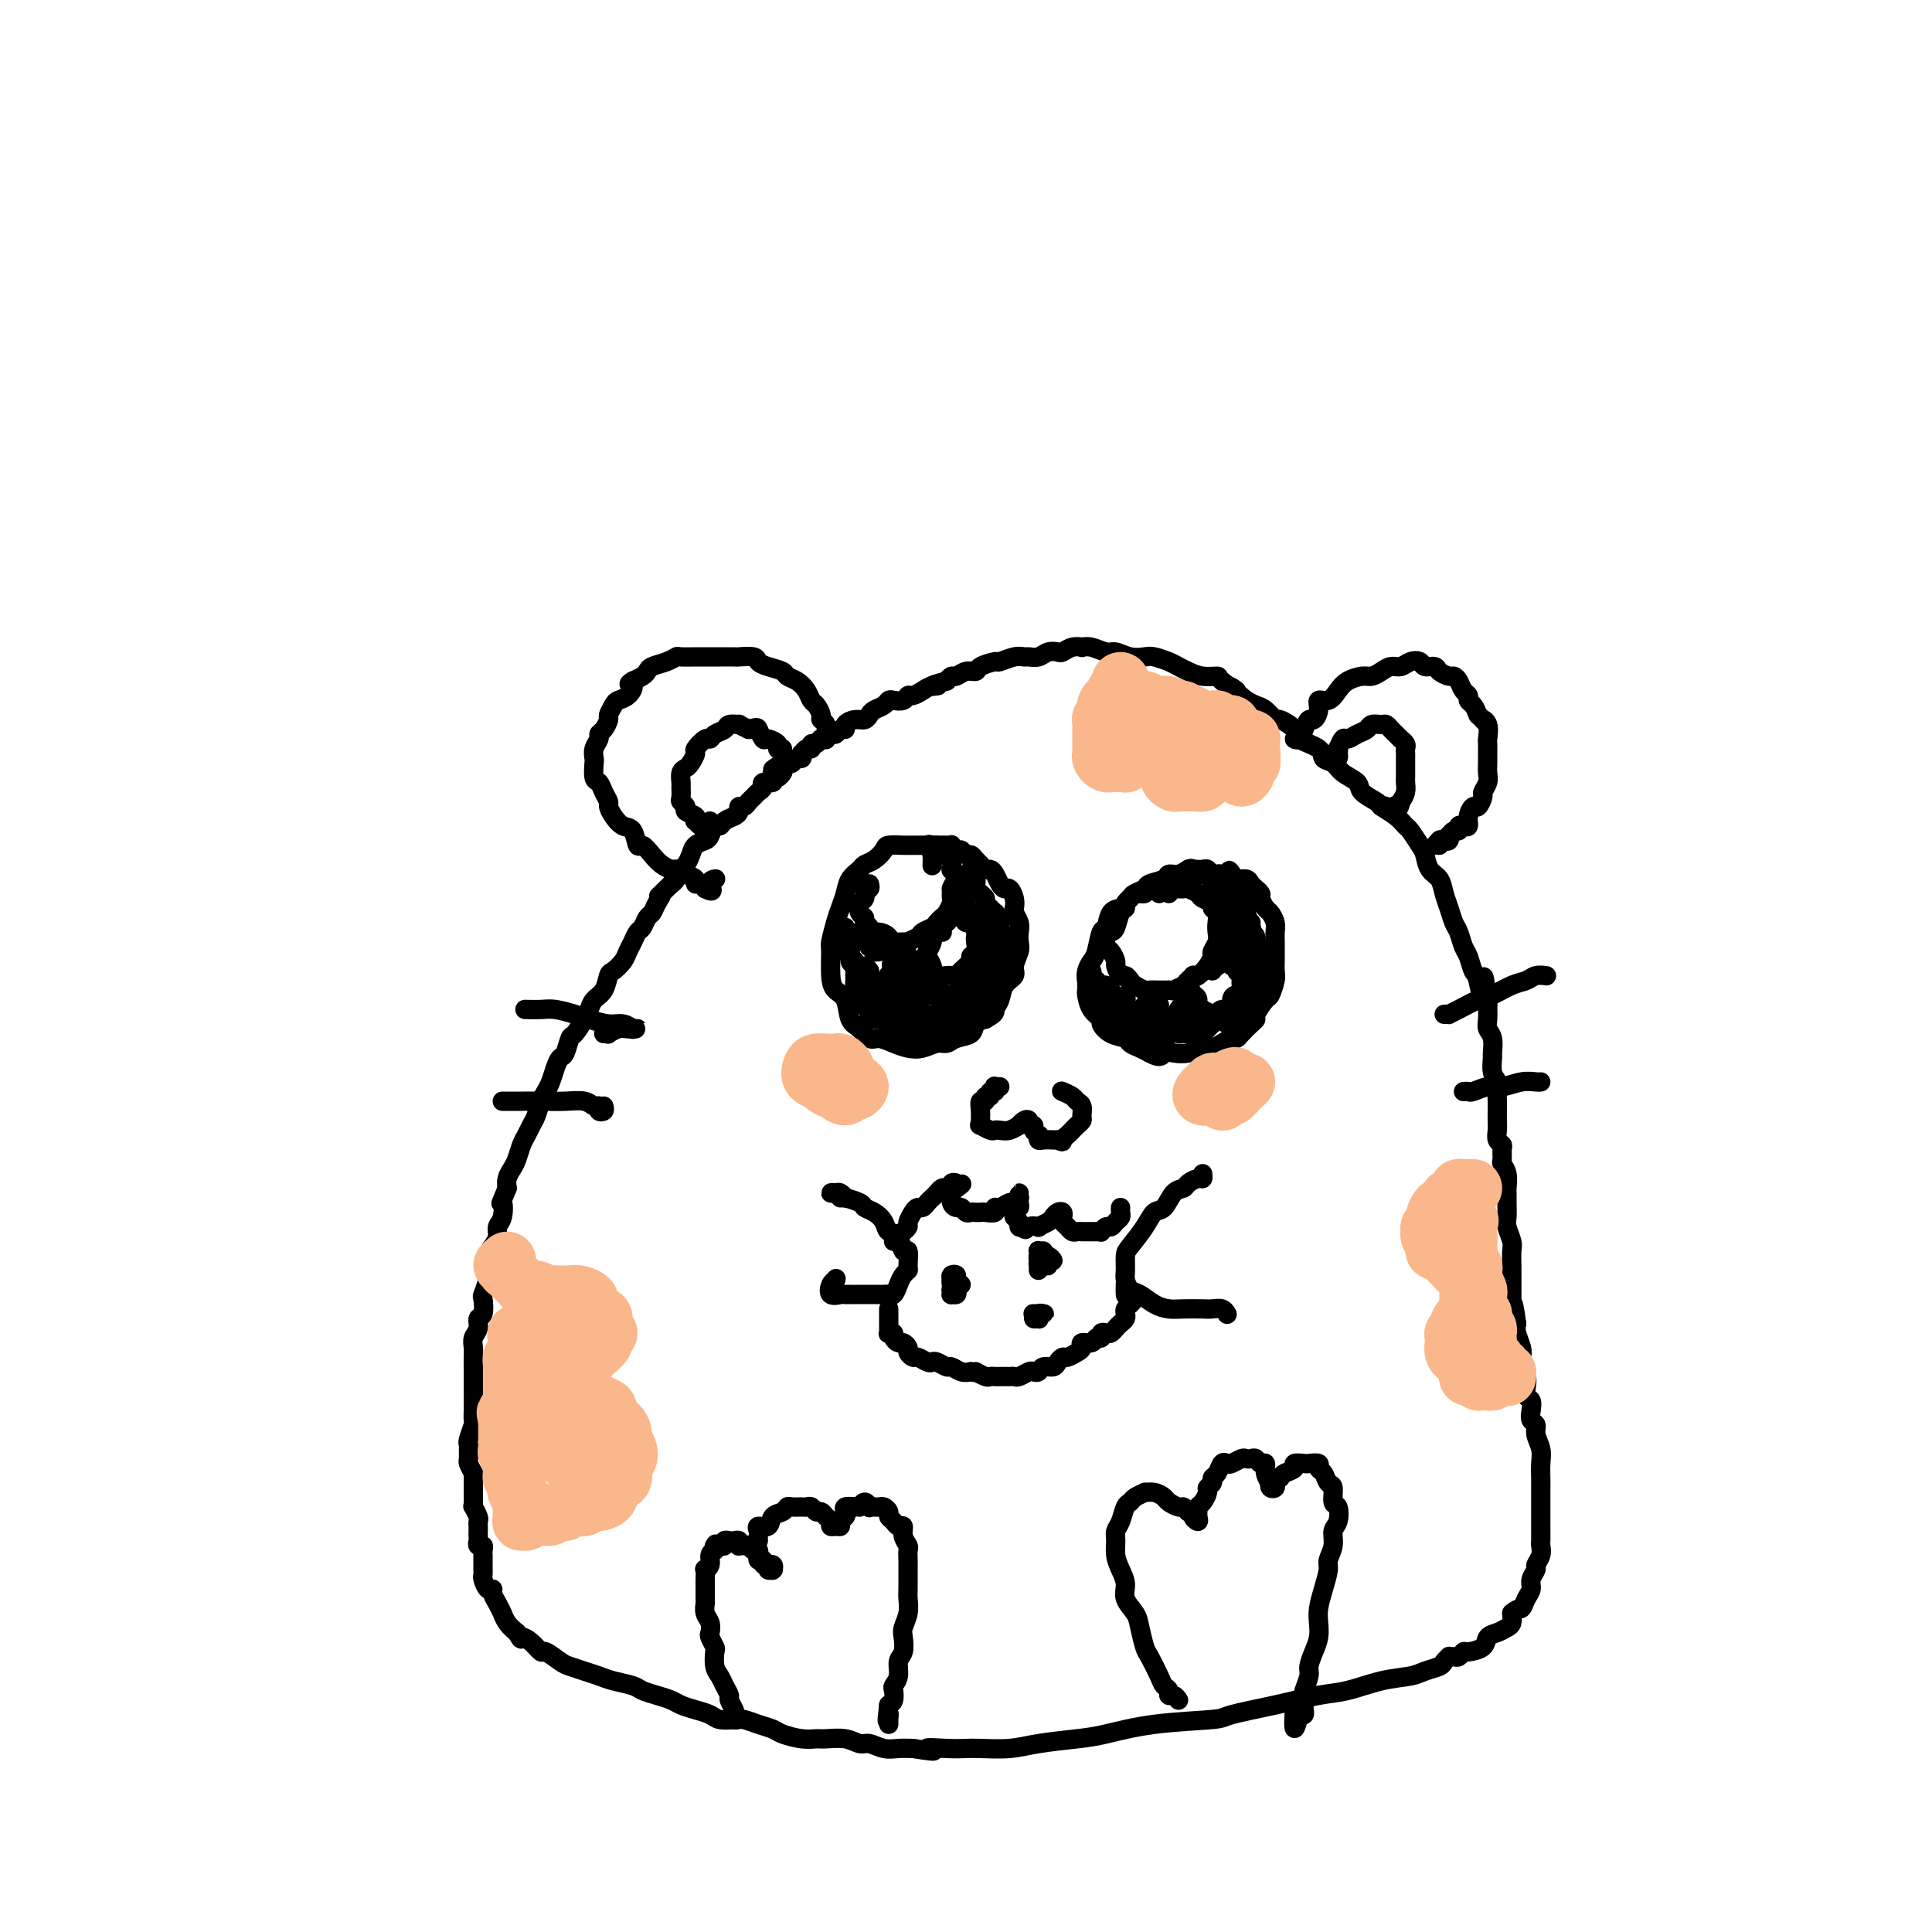 <svg viewBox='0 0 400 400' version='1.1' xmlns='http://www.w3.org/2000/svg' xmlns:xlink='http://www.w3.org/1999/xlink'><g fill='none' stroke='rgb(0,0,0)' stroke-width='4' stroke-linecap='round' stroke-linejoin='round'><path d='M162,160c0.078,-0.122 0.157,-0.244 0,0c-0.157,0.244 -0.549,0.853 -1,1c-0.451,0.147 -0.961,-0.168 -1,0c-0.039,0.168 0.393,0.819 0,1c-0.393,0.181 -1.611,-0.106 -2,0c-0.389,0.106 0.051,0.607 0,1c-0.051,0.393 -0.592,0.679 -1,1c-0.408,0.321 -0.683,0.677 -1,1c-0.317,0.323 -0.675,0.611 -1,1c-0.325,0.389 -0.616,0.877 -1,1c-0.384,0.123 -0.862,-0.121 -1,0c-0.138,0.121 0.065,0.605 0,1c-0.065,0.395 -0.399,0.701 -1,1c-0.601,0.299 -1.469,0.591 -2,1c-0.531,0.409 -0.723,0.935 -1,1c-0.277,0.065 -0.637,-0.331 -1,0c-0.363,0.331 -0.727,1.388 -1,2c-0.273,0.612 -0.454,0.779 -1,1c-0.546,0.221 -1.456,0.497 -2,1c-0.544,0.503 -0.723,1.234 -1,2c-0.277,0.766 -0.652,1.566 -1,2c-0.348,0.434 -0.671,0.501 -1,1c-0.329,0.499 -0.666,1.428 -1,2c-0.334,0.572 -0.667,0.786 -1,1'/><path d='M139,183c-3.963,3.920 -2.371,2.220 -2,2c0.371,-0.220 -0.478,1.039 -1,2c-0.522,0.961 -0.717,1.622 -1,2c-0.283,0.378 -0.653,0.471 -1,1c-0.347,0.529 -0.669,1.492 -1,2c-0.331,0.508 -0.670,0.560 -1,1c-0.330,0.440 -0.652,1.268 -1,2c-0.348,0.732 -0.722,1.369 -1,2c-0.278,0.631 -0.459,1.257 -1,2c-0.541,0.743 -1.440,1.603 -2,2c-0.560,0.397 -0.779,0.332 -1,1c-0.221,0.668 -0.444,2.071 -1,3c-0.556,0.929 -1.444,1.385 -2,2c-0.556,0.615 -0.779,1.391 -1,2c-0.221,0.609 -0.440,1.052 -1,2c-0.560,0.948 -1.459,2.403 -2,3c-0.541,0.597 -0.722,0.338 -1,1c-0.278,0.662 -0.652,2.247 -1,3c-0.348,0.753 -0.671,0.676 -1,1c-0.329,0.324 -0.666,1.049 -1,2c-0.334,0.951 -0.667,2.127 -1,3c-0.333,0.873 -0.667,1.441 -1,2c-0.333,0.559 -0.667,1.107 -1,2c-0.333,0.893 -0.667,2.130 -1,3c-0.333,0.870 -0.666,1.374 -1,2c-0.334,0.626 -0.667,1.375 -1,2c-0.333,0.625 -0.664,1.126 -1,2c-0.336,0.874 -0.678,2.121 -1,3c-0.322,0.879 -0.625,1.391 -1,2c-0.375,0.609 -0.821,1.317 -1,2c-0.179,0.683 -0.089,1.342 0,2'/><path d='M105,246c-1.791,4.391 -1.267,2.867 -1,3c0.267,0.133 0.278,1.921 0,3c-0.278,1.079 -0.845,1.448 -1,2c-0.155,0.552 0.103,1.287 0,2c-0.103,0.713 -0.567,1.403 -1,2c-0.433,0.597 -0.834,1.099 -1,2c-0.166,0.901 -0.096,2.200 0,3c0.096,0.800 0.218,1.103 0,2c-0.218,0.897 -0.775,2.390 -1,3c-0.225,0.610 -0.117,0.337 0,1c0.117,0.663 0.241,2.261 0,3c-0.241,0.739 -0.849,0.619 -1,1c-0.151,0.381 0.156,1.261 0,2c-0.156,0.739 -0.774,1.335 -1,2c-0.226,0.665 -0.061,1.399 0,2c0.061,0.601 0.016,1.068 0,2c-0.016,0.932 -0.004,2.329 0,3c0.004,0.671 0.001,0.616 0,1c-0.001,0.384 -0.001,1.206 0,2c0.001,0.794 0.001,1.559 0,2c-0.001,0.441 -0.004,0.560 0,1c0.004,0.440 0.015,1.203 0,2c-0.015,0.797 -0.057,1.627 0,2c0.057,0.373 0.212,0.289 0,1c-0.212,0.711 -0.789,2.217 -1,3c-0.211,0.783 -0.054,0.842 0,1c0.054,0.158 0.004,0.413 0,1c-0.004,0.587 0.037,1.504 0,2c-0.037,0.496 -0.154,0.570 0,1c0.154,0.430 0.577,1.215 1,2'/><path d='M98,305c-0.000,4.202 -0.000,1.707 0,1c0.000,-0.707 0.000,0.375 0,1c-0.000,0.625 -0.001,0.793 0,1c0.001,0.207 0.004,0.455 0,1c-0.004,0.545 -0.015,1.389 0,2c0.015,0.611 0.057,0.990 0,1c-0.057,0.010 -0.211,-0.348 0,0c0.211,0.348 0.789,1.403 1,2c0.211,0.597 0.057,0.737 0,1c-0.057,0.263 -0.016,0.649 0,1c0.016,0.351 0.008,0.668 0,1c-0.008,0.332 -0.016,0.680 0,1c0.016,0.320 0.057,0.611 0,1c-0.057,0.389 -0.211,0.877 0,1c0.211,0.123 0.789,-0.117 1,0c0.211,0.117 0.057,0.591 0,1c-0.057,0.409 -0.015,0.754 0,1c0.015,0.246 0.003,0.393 0,1c-0.003,0.607 0.002,1.673 0,2c-0.002,0.327 -0.011,-0.085 0,0c0.011,0.085 0.041,0.666 0,1c-0.041,0.334 -0.152,0.421 0,1c0.152,0.579 0.566,1.652 1,2c0.434,0.348 0.886,-0.027 1,0c0.114,0.027 -0.111,0.458 0,1c0.111,0.542 0.557,1.195 1,2c0.443,0.805 0.882,1.762 1,2c0.118,0.238 -0.083,-0.244 0,0c0.083,0.244 0.452,1.212 1,2c0.548,0.788 1.274,1.394 2,2'/><path d='M107,338c1.219,2.057 0.767,1.199 1,1c0.233,-0.199 1.150,0.261 2,1c0.850,0.739 1.634,1.756 2,2c0.366,0.244 0.314,-0.285 1,0c0.686,0.285 2.111,1.386 3,2c0.889,0.614 1.243,0.742 2,1c0.757,0.258 1.917,0.647 3,1c1.083,0.353 2.089,0.672 3,1c0.911,0.328 1.729,0.665 3,1c1.271,0.335 2.997,0.667 4,1c1.003,0.333 1.282,0.667 2,1c0.718,0.333 1.873,0.666 3,1c1.127,0.334 2.226,0.667 3,1c0.774,0.333 1.222,0.664 2,1c0.778,0.336 1.884,0.678 3,1c1.116,0.322 2.241,0.625 3,1c0.759,0.375 1.152,0.821 2,1c0.848,0.179 2.151,0.089 3,0c0.849,-0.089 1.245,-0.178 2,0c0.755,0.178 1.869,0.622 3,1c1.131,0.378 2.279,0.690 3,1c0.721,0.310 1.015,0.618 2,1c0.985,0.382 2.663,0.838 4,1c1.337,0.162 2.335,0.028 3,0c0.665,-0.028 0.996,0.049 2,0c1.004,-0.049 2.681,-0.223 4,0c1.319,0.223 2.282,0.844 3,1c0.718,0.156 1.193,-0.154 2,0c0.807,0.154 1.948,0.772 3,1c1.052,0.228 2.015,0.065 3,0c0.985,-0.065 1.993,-0.033 3,0'/><path d='M189,362c6.992,1.083 3.471,0.291 3,0c-0.471,-0.291 2.106,-0.081 4,0c1.894,0.081 3.104,0.033 4,0c0.896,-0.033 1.478,-0.049 3,0c1.522,0.049 3.985,0.164 6,0c2.015,-0.164 3.581,-0.607 6,-1c2.419,-0.393 5.692,-0.734 8,-1c2.308,-0.266 3.650,-0.455 6,-1c2.350,-0.545 5.709,-1.445 10,-2c4.291,-0.555 9.513,-0.763 12,-1c2.487,-0.237 2.239,-0.501 4,-1c1.761,-0.499 5.532,-1.233 9,-2c3.468,-0.767 6.633,-1.567 9,-2c2.367,-0.433 3.937,-0.497 6,-1c2.063,-0.503 4.618,-1.444 7,-2c2.382,-0.556 4.590,-0.727 6,-1c1.410,-0.273 2.023,-0.647 3,-1c0.977,-0.353 2.317,-0.683 3,-1c0.683,-0.317 0.708,-0.620 1,-1c0.292,-0.380 0.852,-0.838 1,-1c0.148,-0.162 -0.117,-0.029 0,0c0.117,0.029 0.617,-0.047 1,0c0.383,0.047 0.651,0.216 1,0c0.349,-0.216 0.779,-0.817 1,-1c0.221,-0.183 0.234,0.053 1,0c0.766,-0.053 2.286,-0.395 3,-1c0.714,-0.605 0.622,-1.474 1,-2c0.378,-0.526 1.225,-0.708 2,-1c0.775,-0.292 1.478,-0.694 2,-1c0.522,-0.306 0.863,-0.516 1,-1c0.137,-0.484 0.068,-1.242 0,-2'/><path d='M313,334c1.338,-1.214 1.683,-0.749 2,-1c0.317,-0.251 0.606,-1.218 1,-2c0.394,-0.782 0.894,-1.378 1,-2c0.106,-0.622 -0.182,-1.270 0,-2c0.182,-0.730 0.833,-1.542 1,-2c0.167,-0.458 -0.151,-0.560 0,-1c0.151,-0.440 0.773,-1.216 1,-2c0.227,-0.784 0.061,-1.575 0,-2c-0.061,-0.425 -0.016,-0.485 0,-1c0.016,-0.515 0.004,-1.484 0,-2c-0.004,-0.516 -0.001,-0.579 0,-1c0.001,-0.421 0.000,-1.200 0,-2c-0.000,-0.800 -0.000,-1.621 0,-2c0.000,-0.379 0.001,-0.317 0,-1c-0.001,-0.683 -0.004,-2.112 0,-3c0.004,-0.888 0.016,-1.236 0,-2c-0.016,-0.764 -0.061,-1.944 0,-3c0.061,-1.056 0.226,-1.987 0,-3c-0.226,-1.013 -0.844,-2.107 -1,-3c-0.156,-0.893 0.151,-1.586 0,-2c-0.151,-0.414 -0.759,-0.548 -1,-1c-0.241,-0.452 -0.116,-1.223 0,-2c0.116,-0.777 0.224,-1.559 0,-2c-0.224,-0.441 -0.778,-0.541 -1,-1c-0.222,-0.459 -0.111,-1.277 0,-2c0.111,-0.723 0.222,-1.352 0,-2c-0.222,-0.648 -0.778,-1.314 -1,-2c-0.222,-0.686 -0.111,-1.390 0,-2c0.111,-0.610 0.222,-1.126 0,-2c-0.222,-0.874 -0.778,-2.107 -1,-3c-0.222,-0.893 -0.111,-1.447 0,-2'/><path d='M314,274c-1.000,-7.408 -1.000,-2.928 -1,-2c-0.000,0.928 -0.000,-1.695 0,-3c0.000,-1.305 0.001,-1.293 0,-2c-0.001,-0.707 -0.004,-2.133 0,-3c0.004,-0.867 0.015,-1.176 0,-2c-0.015,-0.824 -0.057,-2.164 0,-3c0.057,-0.836 0.211,-1.170 0,-2c-0.211,-0.830 -0.789,-2.157 -1,-3c-0.211,-0.843 -0.056,-1.202 0,-2c0.056,-0.798 0.011,-2.035 0,-3c-0.011,-0.965 0.011,-1.658 0,-2c-0.011,-0.342 -0.056,-0.333 0,-1c0.056,-0.667 0.212,-2.010 0,-3c-0.212,-0.990 -0.793,-1.626 -1,-2c-0.207,-0.374 -0.041,-0.484 0,-1c0.041,-0.516 -0.041,-1.436 0,-2c0.041,-0.564 0.207,-0.770 0,-1c-0.207,-0.230 -0.788,-0.484 -1,-1c-0.212,-0.516 -0.057,-1.293 0,-2c0.057,-0.707 0.016,-1.345 0,-2c-0.016,-0.655 -0.008,-1.329 0,-2c0.008,-0.671 0.016,-1.340 0,-2c-0.016,-0.660 -0.057,-1.313 0,-2c0.057,-0.687 0.212,-1.409 0,-2c-0.212,-0.591 -0.793,-1.050 -1,-2c-0.207,-0.950 -0.041,-2.389 0,-3c0.041,-0.611 -0.041,-0.393 0,-1c0.041,-0.607 0.207,-2.039 0,-3c-0.207,-0.961 -0.786,-1.451 -1,-2c-0.214,-0.549 -0.061,-1.157 0,-2c0.061,-0.843 0.031,-1.922 0,-3'/><path d='M308,208c-1.107,-10.502 -0.874,-3.757 -1,-2c-0.126,1.757 -0.611,-1.472 -1,-3c-0.389,-1.528 -0.682,-1.353 -1,-2c-0.318,-0.647 -0.663,-2.116 -1,-3c-0.337,-0.884 -0.668,-1.184 -1,-2c-0.332,-0.816 -0.665,-2.148 -1,-3c-0.335,-0.852 -0.671,-1.224 -1,-2c-0.329,-0.776 -0.652,-1.955 -1,-3c-0.348,-1.045 -0.722,-1.955 -1,-3c-0.278,-1.045 -0.460,-2.224 -1,-3c-0.540,-0.776 -1.440,-1.149 -2,-2c-0.560,-0.851 -0.782,-2.181 -1,-3c-0.218,-0.819 -0.434,-1.126 -1,-2c-0.566,-0.874 -1.483,-2.313 -2,-3c-0.517,-0.687 -0.633,-0.621 -1,-1c-0.367,-0.379 -0.985,-1.204 -2,-2c-1.015,-0.796 -2.425,-1.564 -3,-2c-0.575,-0.436 -0.313,-0.541 -1,-1c-0.687,-0.459 -2.321,-1.274 -3,-2c-0.679,-0.726 -0.402,-1.363 -1,-2c-0.598,-0.637 -2.070,-1.273 -3,-2c-0.930,-0.727 -1.318,-1.545 -2,-2c-0.682,-0.455 -1.658,-0.547 -2,-1c-0.342,-0.453 -0.052,-1.268 -1,-2c-0.948,-0.732 -3.136,-1.380 -4,-2c-0.864,-0.620 -0.406,-1.213 -1,-2c-0.594,-0.787 -2.242,-1.769 -3,-2c-0.758,-0.231 -0.626,0.289 -1,0c-0.374,-0.289 -1.255,-1.385 -2,-2c-0.745,-0.615 -1.356,-0.747 -2,-1c-0.644,-0.253 -1.322,-0.626 -2,-1'/><path d='M258,145c-5.537,-4.526 -2.379,-2.340 -2,-2c0.379,0.340 -2.020,-1.166 -3,-2c-0.980,-0.834 -0.541,-0.997 -1,-1c-0.459,-0.003 -1.818,0.153 -3,0c-1.182,-0.153 -2.189,-0.616 -3,-1c-0.811,-0.384 -1.427,-0.690 -2,-1c-0.573,-0.310 -1.102,-0.623 -2,-1c-0.898,-0.377 -2.165,-0.818 -3,-1c-0.835,-0.182 -1.238,-0.105 -2,0c-0.762,0.105 -1.883,0.238 -3,0c-1.117,-0.238 -2.231,-0.848 -3,-1c-0.769,-0.152 -1.192,0.154 -2,0c-0.808,-0.154 -1.999,-0.770 -3,-1c-1.001,-0.230 -1.811,-0.076 -2,0c-0.189,0.076 0.245,0.072 0,0c-0.245,-0.072 -1.167,-0.212 -2,0c-0.833,0.212 -1.575,0.775 -2,1c-0.425,0.225 -0.533,0.113 -1,0c-0.467,-0.113 -1.292,-0.228 -2,0c-0.708,0.228 -1.297,0.797 -2,1c-0.703,0.203 -1.520,0.040 -2,0c-0.480,-0.040 -0.623,0.045 -1,0c-0.377,-0.045 -0.989,-0.218 -2,0c-1.011,0.218 -2.420,0.828 -3,1c-0.580,0.172 -0.330,-0.094 -1,0c-0.670,0.094 -2.259,0.546 -3,1c-0.741,0.454 -0.632,0.909 -1,1c-0.368,0.091 -1.212,-0.182 -2,0c-0.788,0.182 -1.520,0.818 -2,1c-0.480,0.182 -0.709,-0.091 -1,0c-0.291,0.091 -0.646,0.545 -1,1'/><path d='M196,141c-5.058,1.321 -2.703,1.123 -2,1c0.703,-0.123 -0.244,-0.173 -1,0c-0.756,0.173 -1.319,0.568 -2,1c-0.681,0.432 -1.478,0.899 -2,1c-0.522,0.101 -0.769,-0.166 -1,0c-0.231,0.166 -0.447,0.766 -1,1c-0.553,0.234 -1.444,0.104 -2,0c-0.556,-0.104 -0.778,-0.182 -1,0c-0.222,0.182 -0.443,0.622 -1,1c-0.557,0.378 -1.449,0.692 -2,1c-0.551,0.308 -0.760,0.608 -1,1c-0.240,0.392 -0.512,0.874 -1,1c-0.488,0.126 -1.191,-0.106 -2,0c-0.809,0.106 -1.722,0.549 -2,1c-0.278,0.451 0.079,0.909 0,1c-0.079,0.091 -0.595,-0.186 -1,0c-0.405,0.186 -0.700,0.833 -1,1c-0.300,0.167 -0.605,-0.147 -1,0c-0.395,0.147 -0.880,0.756 -1,1c-0.120,0.244 0.126,0.122 0,0c-0.126,-0.122 -0.625,-0.244 -1,0c-0.375,0.244 -0.626,0.854 -1,1c-0.374,0.146 -0.871,-0.172 -1,0c-0.129,0.172 0.110,0.835 0,1c-0.110,0.165 -0.568,-0.167 -1,0c-0.432,0.167 -0.837,0.833 -1,1c-0.163,0.167 -0.085,-0.165 0,0c0.085,0.165 0.177,0.828 0,1c-0.177,0.172 -0.625,-0.146 -1,0c-0.375,0.146 -0.679,0.756 -1,1c-0.321,0.244 -0.661,0.122 -1,0'/><path d='M163,158c-5.349,2.641 -2.221,0.745 -1,0c1.221,-0.745 0.537,-0.338 0,0c-0.537,0.338 -0.925,0.609 -1,1c-0.075,0.391 0.162,0.903 0,1c-0.162,0.097 -0.724,-0.221 -1,0c-0.276,0.221 -0.267,0.983 0,1c0.267,0.017 0.790,-0.709 1,-1c0.210,-0.291 0.105,-0.145 0,0'/><path d='M174,248c-0.285,-0.420 -0.569,-0.841 -1,-1c-0.431,-0.159 -1.008,-0.058 -1,0c0.008,0.058 0.601,0.071 1,0c0.399,-0.071 0.603,-0.226 1,0c0.397,0.226 0.988,0.833 1,1c0.012,0.167 -0.554,-0.107 0,0c0.554,0.107 2.227,0.596 3,1c0.773,0.404 0.645,0.722 1,1c0.355,0.278 1.194,0.517 2,1c0.806,0.483 1.579,1.209 2,2c0.421,0.791 0.491,1.648 1,2c0.509,0.352 1.458,0.199 2,1c0.542,0.801 0.678,2.557 1,3c0.322,0.443 0.829,-0.426 1,0c0.171,0.426 0.004,2.146 0,3c-0.004,0.854 0.153,0.842 0,1c-0.153,0.158 -0.616,0.487 -1,1c-0.384,0.513 -0.689,1.209 -1,2c-0.311,0.791 -0.630,1.676 -1,2c-0.370,0.324 -0.793,0.087 -1,0c-0.207,-0.087 -0.197,-0.024 -1,0c-0.803,0.024 -2.419,0.008 -3,0c-0.581,-0.008 -0.128,-0.009 -1,0c-0.872,0.009 -3.068,0.027 -4,0c-0.932,-0.027 -0.600,-0.100 -1,0c-0.400,0.100 -1.531,0.373 -2,0c-0.469,-0.373 -0.277,-1.392 0,-2c0.277,-0.608 0.638,-0.804 1,-1'/><path d='M173,265c0.167,-0.500 0.083,-0.250 0,0'/><path d='M249,243c0.057,0.445 0.114,0.891 0,1c-0.114,0.109 -0.401,-0.118 -1,0c-0.599,0.118 -1.512,0.579 -2,1c-0.488,0.421 -0.552,0.800 -1,1c-0.448,0.200 -1.279,0.221 -2,1c-0.721,0.779 -1.332,2.315 -2,3c-0.668,0.685 -1.394,0.519 -2,1c-0.606,0.481 -1.091,1.609 -2,3c-0.909,1.391 -2.241,3.045 -3,4c-0.759,0.955 -0.944,1.210 -1,2c-0.056,0.790 0.018,2.113 0,3c-0.018,0.887 -0.129,1.338 0,2c0.129,0.662 0.497,1.536 1,2c0.503,0.464 1.139,0.516 2,1c0.861,0.484 1.945,1.398 3,2c1.055,0.602 2.079,0.892 3,1c0.921,0.108 1.739,0.033 3,0c1.261,-0.033 2.965,-0.023 4,0c1.035,0.023 1.401,0.058 2,0c0.599,-0.058 1.430,-0.208 2,0c0.570,0.208 0.877,0.774 1,1c0.123,0.226 0.061,0.113 0,0'/><path d='M152,356c0.393,0.007 0.786,0.014 1,0c0.214,-0.014 0.250,-0.049 0,0c-0.250,0.049 -0.784,0.183 -1,0c-0.216,-0.183 -0.113,-0.682 0,-1c0.113,-0.318 0.238,-0.456 0,-1c-0.238,-0.544 -0.838,-1.495 -1,-2c-0.162,-0.505 0.114,-0.563 0,-1c-0.114,-0.437 -0.618,-1.254 -1,-2c-0.382,-0.746 -0.642,-1.422 -1,-2c-0.358,-0.578 -0.814,-1.057 -1,-2c-0.186,-0.943 -0.101,-2.350 0,-3c0.101,-0.650 0.220,-0.544 0,-1c-0.220,-0.456 -0.777,-1.474 -1,-2c-0.223,-0.526 -0.112,-0.560 0,-1c0.112,-0.440 0.226,-1.287 0,-2c-0.226,-0.713 -0.793,-1.290 -1,-2c-0.207,-0.710 -0.056,-1.551 0,-2c0.056,-0.449 0.015,-0.506 0,-1c-0.015,-0.494 -0.005,-1.424 0,-2c0.005,-0.576 0.005,-0.797 0,-1c-0.005,-0.203 -0.016,-0.387 0,-1c0.016,-0.613 0.060,-1.656 0,-2c-0.060,-0.344 -0.222,0.011 0,0c0.222,-0.011 0.829,-0.388 1,-1c0.171,-0.612 -0.094,-1.461 0,-2c0.094,-0.539 0.547,-0.770 1,-1'/><path d='M148,321c0.321,-1.929 0.124,-1.253 0,-1c-0.124,0.253 -0.174,0.082 0,0c0.174,-0.082 0.571,-0.074 1,0c0.429,0.074 0.889,0.215 1,0c0.111,-0.215 -0.128,-0.786 0,-1c0.128,-0.214 0.622,-0.072 1,0c0.378,0.072 0.640,0.072 1,0c0.360,-0.072 0.817,-0.217 1,0c0.183,0.217 0.090,0.794 0,1c-0.090,0.206 -0.178,0.040 0,0c0.178,-0.040 0.622,0.045 1,0c0.378,-0.045 0.689,-0.218 1,0c0.311,0.218 0.622,0.829 1,1c0.378,0.171 0.823,-0.099 1,0c0.177,0.099 0.086,0.565 0,1c-0.086,0.435 -0.167,0.839 0,1c0.167,0.161 0.584,0.081 1,0'/><path d='M158,323c0.708,0.861 -0.020,1.015 0,1c0.020,-0.015 0.790,-0.199 1,0c0.210,0.199 -0.138,0.782 0,1c0.138,0.218 0.764,0.073 1,0c0.236,-0.073 0.082,-0.072 0,0c-0.082,0.072 -0.092,0.214 0,0c0.092,-0.214 0.288,-0.786 0,-1c-0.288,-0.214 -1.058,-0.071 -1,0c0.058,0.071 0.943,0.071 1,0c0.057,-0.071 -0.716,-0.211 -1,0c-0.284,0.211 -0.081,0.775 0,1c0.081,0.225 0.041,0.113 0,0'/><path d='M157,319c-0.015,-0.344 -0.030,-0.687 0,-1c0.030,-0.313 0.106,-0.594 0,-1c-0.106,-0.406 -0.393,-0.936 0,-1c0.393,-0.064 1.466,0.337 2,0c0.534,-0.337 0.528,-1.411 1,-2c0.472,-0.589 1.422,-0.693 2,-1c0.578,-0.307 0.785,-0.815 1,-1c0.215,-0.185 0.439,-0.046 1,0c0.561,0.046 1.460,-0.003 2,0c0.540,0.003 0.722,0.056 1,0c0.278,-0.056 0.653,-0.223 1,0c0.347,0.223 0.667,0.834 1,1c0.333,0.166 0.680,-0.113 1,0c0.320,0.113 0.611,0.620 1,1c0.389,0.380 0.874,0.635 1,1c0.126,0.365 -0.106,0.841 0,1c0.106,0.159 0.551,0.001 1,0c0.449,-0.001 0.904,0.154 1,0c0.096,-0.154 -0.165,-0.616 0,-1c0.165,-0.384 0.756,-0.691 1,-1c0.244,-0.309 0.143,-0.622 0,-1c-0.143,-0.378 -0.326,-0.822 0,-1c0.326,-0.178 1.163,-0.089 2,0'/><path d='M177,312c0.956,-0.387 0.848,0.145 1,0c0.152,-0.145 0.566,-0.967 1,-1c0.434,-0.033 0.890,0.722 1,1c0.110,0.278 -0.124,0.077 0,0c0.124,-0.077 0.607,-0.032 1,0c0.393,0.032 0.697,0.050 1,0c0.303,-0.050 0.606,-0.167 1,0c0.394,0.167 0.880,0.618 1,1c0.120,0.382 -0.127,0.697 0,1c0.127,0.303 0.626,0.596 1,1c0.374,0.404 0.622,0.919 1,1c0.378,0.081 0.886,-0.274 1,0c0.114,0.274 -0.166,1.176 0,2c0.166,0.824 0.776,1.572 1,2c0.224,0.428 0.060,0.538 0,1c-0.060,0.462 -0.016,1.278 0,2c0.016,0.722 0.005,1.351 0,2c-0.005,0.649 -0.005,1.319 0,2c0.005,0.681 0.015,1.375 0,2c-0.015,0.625 -0.056,1.183 0,2c0.056,0.817 0.207,1.895 0,3c-0.207,1.105 -0.772,2.239 -1,3c-0.228,0.761 -0.117,1.149 0,2c0.117,0.851 0.241,2.163 0,3c-0.241,0.837 -0.849,1.198 -1,2c-0.151,0.802 0.153,2.047 0,3c-0.153,0.953 -0.763,1.616 -1,2c-0.237,0.384 -0.102,0.488 0,1c0.102,0.512 0.172,1.432 0,2c-0.172,0.568 -0.586,0.784 -1,1'/><path d='M184,353c-0.619,5.344 -0.166,2.704 0,2c0.166,-0.704 0.044,0.530 0,1c-0.044,0.470 -0.012,0.178 0,0c0.012,-0.178 0.003,-0.240 0,0c-0.003,0.240 -0.001,0.783 0,1c0.001,0.217 0.000,0.109 0,0'/><path d='M244,352c-0.302,-0.447 -0.605,-0.894 -1,-1c-0.395,-0.106 -0.883,0.129 -1,0c-0.117,-0.129 0.138,-0.624 0,-1c-0.138,-0.376 -0.667,-0.635 -1,-1c-0.333,-0.365 -0.469,-0.835 -1,-2c-0.531,-1.165 -1.456,-3.025 -2,-4c-0.544,-0.975 -0.705,-1.065 -1,-2c-0.295,-0.935 -0.723,-2.715 -1,-4c-0.277,-1.285 -0.404,-2.076 -1,-3c-0.596,-0.924 -1.662,-1.980 -2,-3c-0.338,-1.020 0.052,-2.003 0,-3c-0.052,-0.997 -0.547,-2.009 -1,-3c-0.453,-0.991 -0.865,-1.961 -1,-3c-0.135,-1.039 0.006,-2.148 0,-3c-0.006,-0.852 -0.158,-1.446 0,-2c0.158,-0.554 0.625,-1.066 1,-2c0.375,-0.934 0.659,-2.288 1,-3c0.341,-0.712 0.738,-0.780 1,-1c0.262,-0.220 0.389,-0.592 1,-1c0.611,-0.408 1.707,-0.853 2,-1c0.293,-0.147 -0.216,0.003 0,0c0.216,-0.003 1.157,-0.159 2,0c0.843,0.159 1.588,0.634 2,1c0.412,0.366 0.492,0.624 1,1c0.508,0.376 1.444,0.870 2,1c0.556,0.130 0.730,-0.106 1,0c0.270,0.106 0.635,0.553 1,1'/><path d='M246,313c1.867,0.617 1.036,0.660 1,1c-0.036,0.340 0.725,0.979 1,1c0.275,0.021 0.064,-0.575 0,-1c-0.064,-0.425 0.020,-0.677 0,-1c-0.020,-0.323 -0.145,-0.716 0,-1c0.145,-0.284 0.560,-0.458 1,-1c0.440,-0.542 0.906,-1.454 1,-2c0.094,-0.546 -0.182,-0.728 0,-1c0.182,-0.272 0.823,-0.633 1,-1c0.177,-0.367 -0.108,-0.738 0,-1c0.108,-0.262 0.610,-0.414 1,-1c0.390,-0.586 0.668,-1.607 1,-2c0.332,-0.393 0.719,-0.158 1,0c0.281,0.158 0.457,0.237 1,0c0.543,-0.237 1.455,-0.791 2,-1c0.545,-0.209 0.725,-0.071 1,0c0.275,0.071 0.647,0.077 1,0c0.353,-0.077 0.687,-0.237 1,0c0.313,0.237 0.606,0.872 1,1c0.394,0.128 0.889,-0.249 1,0c0.111,0.249 -0.162,1.125 0,2c0.162,0.875 0.761,1.748 1,2c0.239,0.252 0.119,-0.118 0,0c-0.119,0.118 -0.238,0.722 0,1c0.238,0.278 0.833,0.229 1,0c0.167,-0.229 -0.095,-0.637 0,-1c0.095,-0.363 0.548,-0.682 1,-1'/><path d='M265,306c0.406,-0.491 0.422,-0.720 1,-1c0.578,-0.280 1.718,-0.612 2,-1c0.282,-0.388 -0.293,-0.833 0,-1c0.293,-0.167 1.455,-0.057 2,0c0.545,0.057 0.474,0.061 1,0c0.526,-0.061 1.647,-0.187 2,0c0.353,0.187 -0.064,0.688 0,1c0.064,0.312 0.609,0.435 1,1c0.391,0.565 0.628,1.573 1,2c0.372,0.427 0.880,0.274 1,1c0.120,0.726 -0.149,2.333 0,3c0.149,0.667 0.715,0.395 1,1c0.285,0.605 0.287,2.086 0,3c-0.287,0.914 -0.864,1.262 -1,2c-0.136,0.738 0.170,1.867 0,3c-0.170,1.133 -0.816,2.270 -1,3c-0.184,0.730 0.095,1.052 0,2c-0.095,0.948 -0.564,2.522 -1,4c-0.436,1.478 -0.839,2.861 -1,4c-0.161,1.139 -0.081,2.033 0,3c0.081,0.967 0.161,2.007 0,3c-0.161,0.993 -0.565,1.939 -1,3c-0.435,1.061 -0.901,2.239 -1,3c-0.099,0.761 0.169,1.107 0,2c-0.169,0.893 -0.777,2.334 -1,3c-0.223,0.666 -0.063,0.557 0,1c0.063,0.443 0.027,1.438 0,2c-0.027,0.562 -0.046,0.690 0,1c0.046,0.310 0.156,0.803 0,1c-0.156,0.197 -0.578,0.099 -1,0'/><path d='M269,355c-1.467,6.000 -1.133,1.000 -1,-1c0.133,-2.000 0.067,-1.000 0,0'/><path d='M192,175c-0.368,-0.000 -0.736,-0.001 -1,0c-0.264,0.001 -0.423,0.002 -1,0c-0.577,-0.002 -1.572,-0.008 -2,0c-0.428,0.008 -0.290,0.030 -1,0c-0.710,-0.030 -2.269,-0.111 -3,0c-0.731,0.111 -0.633,0.413 -1,1c-0.367,0.587 -1.197,1.458 -2,2c-0.803,0.542 -1.577,0.753 -2,1c-0.423,0.247 -0.494,0.529 -1,1c-0.506,0.471 -1.446,1.132 -2,2c-0.554,0.868 -0.723,1.945 -1,3c-0.277,1.055 -0.663,2.089 -1,3c-0.337,0.911 -0.624,1.701 -1,3c-0.376,1.299 -0.840,3.108 -1,4c-0.160,0.892 -0.016,0.865 0,2c0.016,1.135 -0.095,3.430 0,5c0.095,1.570 0.396,2.414 1,3c0.604,0.586 1.512,0.913 2,2c0.488,1.087 0.556,2.935 1,4c0.444,1.065 1.263,1.347 2,2c0.737,0.653 1.394,1.679 2,2c0.606,0.321 1.163,-0.062 2,0c0.837,0.062 1.954,0.567 3,1c1.046,0.433 2.022,0.792 3,1c0.978,0.208 1.957,0.264 3,0c1.043,-0.264 2.148,-0.848 3,-1c0.852,-0.152 1.449,0.128 2,0c0.551,-0.128 1.055,-0.663 2,-1c0.945,-0.337 2.331,-0.475 3,-1c0.669,-0.525 0.620,-1.436 1,-2c0.380,-0.564 1.190,-0.782 2,-1'/><path d='M204,211c2.411,-1.301 1.937,-1.555 2,-2c0.063,-0.445 0.662,-1.082 1,-2c0.338,-0.918 0.416,-2.119 1,-3c0.584,-0.881 1.673,-1.443 2,-2c0.327,-0.557 -0.107,-1.107 0,-2c0.107,-0.893 0.757,-2.127 1,-3c0.243,-0.873 0.079,-1.385 0,-2c-0.079,-0.615 -0.073,-1.333 0,-2c0.073,-0.667 0.213,-1.283 0,-2c-0.213,-0.717 -0.778,-1.537 -1,-2c-0.222,-0.463 -0.101,-0.571 0,-1c0.101,-0.429 0.182,-1.179 0,-2c-0.182,-0.821 -0.626,-1.712 -1,-2c-0.374,-0.288 -0.678,0.029 -1,0c-0.322,-0.029 -0.664,-0.403 -1,-1c-0.336,-0.597 -0.667,-1.416 -1,-2c-0.333,-0.584 -0.666,-0.931 -1,-1c-0.334,-0.069 -0.667,0.140 -1,0c-0.333,-0.140 -0.667,-0.630 -1,-1c-0.333,-0.370 -0.666,-0.620 -1,-1c-0.334,-0.380 -0.668,-0.890 -1,-1c-0.332,-0.110 -0.663,0.181 -1,0c-0.337,-0.181 -0.682,-0.833 -1,-1c-0.318,-0.167 -0.610,0.151 -1,0c-0.390,-0.151 -0.878,-0.773 -1,-1c-0.122,-0.227 0.122,-0.061 0,0c-0.122,0.061 -0.610,0.016 -1,0c-0.390,-0.016 -0.682,-0.004 -1,0c-0.318,0.004 -0.662,0.001 -1,0c-0.338,-0.001 -0.669,-0.001 -1,0'/><path d='M193,175c-1.257,-0.309 -0.400,-0.083 0,0c0.400,0.083 0.342,0.022 0,0c-0.342,-0.022 -0.968,-0.006 -1,0c-0.032,0.006 0.530,0.002 1,0c0.470,-0.002 0.849,-0.000 1,0c0.151,0.000 0.076,0.000 0,0'/><path d='M249,181c-0.328,0.105 -0.655,0.209 -1,0c-0.345,-0.209 -0.706,-0.733 -1,-1c-0.294,-0.267 -0.520,-0.279 -1,0c-0.480,0.279 -1.213,0.849 -2,1c-0.787,0.151 -1.628,-0.115 -2,0c-0.372,0.115 -0.275,0.612 -1,1c-0.725,0.388 -2.273,0.668 -3,1c-0.727,0.332 -0.632,0.717 -1,1c-0.368,0.283 -1.198,0.465 -2,1c-0.802,0.535 -1.577,1.422 -2,2c-0.423,0.578 -0.495,0.848 -1,1c-0.505,0.152 -1.445,0.186 -2,1c-0.555,0.814 -0.727,2.406 -1,3c-0.273,0.594 -0.648,0.189 -1,1c-0.352,0.811 -0.683,2.837 -1,4c-0.317,1.163 -0.621,1.462 -1,2c-0.379,0.538 -0.832,1.317 -1,2c-0.168,0.683 -0.051,1.272 0,2c0.051,0.728 0.037,1.594 0,2c-0.037,0.406 -0.096,0.350 0,1c0.096,0.650 0.348,2.005 1,3c0.652,0.995 1.704,1.628 2,2c0.296,0.372 -0.163,0.481 0,1c0.163,0.519 0.950,1.449 2,2c1.050,0.551 2.364,0.725 3,1c0.636,0.275 0.594,0.651 1,1c0.406,0.349 1.259,0.671 2,1c0.741,0.329 1.371,0.664 2,1'/><path d='M238,218c2.452,1.397 2.582,0.389 3,0c0.418,-0.389 1.123,-0.160 2,0c0.877,0.160 1.926,0.249 3,0c1.074,-0.249 2.172,-0.837 3,-1c0.828,-0.163 1.387,0.098 2,0c0.613,-0.098 1.281,-0.555 2,-1c0.719,-0.445 1.489,-0.879 2,-1c0.511,-0.121 0.762,0.072 1,0c0.238,-0.072 0.463,-0.409 1,-1c0.537,-0.591 1.386,-1.438 2,-2c0.614,-0.562 0.991,-0.840 1,-1c0.009,-0.160 -0.351,-0.203 0,-1c0.351,-0.797 1.415,-2.349 2,-3c0.585,-0.651 0.693,-0.401 1,-1c0.307,-0.599 0.814,-2.047 1,-3c0.186,-0.953 0.049,-1.410 0,-2c-0.049,-0.590 -0.012,-1.312 0,-2c0.012,-0.688 0.000,-1.340 0,-2c-0.000,-0.660 0.011,-1.328 0,-2c-0.011,-0.672 -0.046,-1.350 0,-2c0.046,-0.650 0.171,-1.273 0,-2c-0.171,-0.727 -0.638,-1.558 -1,-2c-0.362,-0.442 -0.618,-0.496 -1,-1c-0.382,-0.504 -0.890,-1.458 -1,-2c-0.110,-0.542 0.179,-0.671 0,-1c-0.179,-0.329 -0.825,-0.858 -1,-1c-0.175,-0.142 0.122,0.103 0,0c-0.122,-0.103 -0.661,-0.553 -1,-1c-0.339,-0.447 -0.476,-0.889 -1,-1c-0.524,-0.111 -1.435,0.111 -2,0c-0.565,-0.111 -0.782,-0.556 -1,-1'/><path d='M255,181c-1.284,-1.548 0.007,-0.419 0,0c-0.007,0.419 -1.310,0.126 -2,0c-0.690,-0.126 -0.766,-0.086 -1,0c-0.234,0.086 -0.627,0.219 -1,0c-0.373,-0.219 -0.727,-0.791 -1,-1c-0.273,-0.209 -0.465,-0.056 -1,0c-0.535,0.056 -1.411,0.015 -2,0c-0.589,-0.015 -0.889,-0.004 -1,0c-0.111,0.004 -0.032,0.001 0,0c0.032,-0.001 0.016,-0.001 0,0'/><path d='M147,170c-0.024,0.420 -0.049,0.841 0,1c0.049,0.159 0.170,0.058 0,0c-0.170,-0.058 -0.632,-0.071 -1,0c-0.368,0.071 -0.642,0.226 -1,0c-0.358,-0.226 -0.799,-0.834 -1,-1c-0.201,-0.166 -0.163,0.110 0,0c0.163,-0.110 0.450,-0.606 0,-1c-0.450,-0.394 -1.637,-0.687 -2,-1c-0.363,-0.313 0.099,-0.646 0,-1c-0.099,-0.354 -0.759,-0.728 -1,-1c-0.241,-0.272 -0.061,-0.440 0,-1c0.061,-0.560 0.005,-1.511 0,-2c-0.005,-0.489 0.041,-0.516 0,-1c-0.041,-0.484 -0.171,-1.424 0,-2c0.171,-0.576 0.641,-0.789 1,-1c0.359,-0.211 0.607,-0.420 1,-1c0.393,-0.580 0.930,-1.532 1,-2c0.070,-0.468 -0.328,-0.454 0,-1c0.328,-0.546 1.382,-1.653 2,-2c0.618,-0.347 0.800,0.065 1,0c0.200,-0.065 0.416,-0.607 1,-1c0.584,-0.393 1.535,-0.639 2,-1c0.465,-0.361 0.444,-0.839 1,-1c0.556,-0.161 1.688,-0.005 2,0c0.312,0.005 -0.197,-0.141 0,0c0.197,0.141 1.098,0.571 2,1'/><path d='M155,151c1.792,-0.434 1.771,-0.520 2,0c0.229,0.520 0.706,1.644 1,2c0.294,0.356 0.404,-0.058 1,0c0.596,0.058 1.676,0.587 2,1c0.324,0.413 -0.109,0.709 0,1c0.109,0.291 0.761,0.575 1,1c0.239,0.425 0.064,0.990 0,1c-0.064,0.010 -0.017,-0.536 0,-1c0.017,-0.464 0.005,-0.847 0,-1c-0.005,-0.153 -0.002,-0.077 0,0'/><path d='M170,153c-0.116,-0.016 -0.231,-0.032 0,0c0.231,0.032 0.809,0.112 1,0c0.191,-0.112 -0.004,-0.415 0,-1c0.004,-0.585 0.208,-1.451 0,-2c-0.208,-0.549 -0.829,-0.780 -1,-1c-0.171,-0.220 0.106,-0.430 0,-1c-0.106,-0.570 -0.596,-1.501 -1,-2c-0.404,-0.499 -0.722,-0.568 -1,-1c-0.278,-0.432 -0.515,-1.229 -1,-2c-0.485,-0.771 -1.220,-1.516 -2,-2c-0.780,-0.484 -1.607,-0.708 -2,-1c-0.393,-0.292 -0.351,-0.653 -1,-1c-0.649,-0.347 -1.989,-0.682 -3,-1c-1.011,-0.318 -1.692,-0.621 -2,-1c-0.308,-0.379 -0.242,-0.834 -1,-1c-0.758,-0.166 -2.340,-0.045 -3,0c-0.660,0.045 -0.398,0.012 -1,0c-0.602,-0.012 -2.067,-0.003 -3,0c-0.933,0.003 -1.335,-0.000 -2,0c-0.665,0.000 -1.595,0.003 -2,0c-0.405,-0.003 -0.287,-0.012 -1,0c-0.713,0.012 -2.257,0.045 -3,0c-0.743,-0.045 -0.685,-0.167 -1,0c-0.315,0.167 -1.004,0.622 -2,1c-0.996,0.378 -2.298,0.679 -3,1c-0.702,0.321 -0.804,0.663 -1,1c-0.196,0.337 -0.484,0.668 -1,1c-0.516,0.332 -1.258,0.666 -2,1'/><path d='M131,141c-1.516,0.893 -0.305,0.624 0,1c0.305,0.376 -0.296,1.395 -1,2c-0.704,0.605 -1.512,0.796 -2,1c-0.488,0.204 -0.657,0.422 -1,1c-0.343,0.578 -0.862,1.516 -1,2c-0.138,0.484 0.103,0.513 0,1c-0.103,0.487 -0.549,1.430 -1,2c-0.451,0.570 -0.905,0.766 -1,1c-0.095,0.234 0.170,0.504 0,1c-0.170,0.496 -0.775,1.217 -1,2c-0.225,0.783 -0.072,1.627 0,2c0.072,0.373 0.062,0.275 0,1c-0.062,0.725 -0.175,2.274 0,3c0.175,0.726 0.638,0.631 1,1c0.362,0.369 0.625,1.202 1,2c0.375,0.798 0.864,1.559 1,2c0.136,0.441 -0.079,0.561 0,1c0.079,0.439 0.454,1.198 1,2c0.546,0.802 1.263,1.646 2,2c0.737,0.354 1.496,0.217 2,1c0.504,0.783 0.755,2.487 1,3c0.245,0.513 0.485,-0.165 1,0c0.515,0.165 1.306,1.172 2,2c0.694,0.828 1.290,1.479 2,2c0.710,0.521 1.534,0.914 2,1c0.466,0.086 0.573,-0.135 1,0c0.427,0.135 1.175,0.627 2,1c0.825,0.373 1.726,0.626 2,1c0.274,0.374 -0.080,0.870 0,1c0.080,0.130 0.594,-0.106 1,0c0.406,0.106 0.703,0.553 1,1'/><path d='M146,184c2.333,1.226 1.167,-0.208 1,-1c-0.167,-0.792 0.667,-0.940 1,-1c0.333,-0.060 0.167,-0.030 0,0'/><path d='M277,156c0.105,0.390 0.210,0.780 0,1c-0.210,0.220 -0.737,0.271 -1,0c-0.263,-0.271 -0.264,-0.865 0,-1c0.264,-0.135 0.791,0.189 1,0c0.209,-0.189 0.100,-0.891 0,-1c-0.100,-0.109 -0.192,0.374 0,0c0.192,-0.374 0.666,-1.607 1,-2c0.334,-0.393 0.527,0.053 1,0c0.473,-0.053 1.226,-0.603 2,-1c0.774,-0.397 1.569,-0.639 2,-1c0.431,-0.361 0.496,-0.840 1,-1c0.504,-0.160 1.445,-0.000 2,0c0.555,0.000 0.722,-0.158 1,0c0.278,0.158 0.667,0.634 1,1c0.333,0.366 0.611,0.623 1,1c0.389,0.377 0.889,0.874 1,1c0.111,0.126 -0.166,-0.121 0,0c0.166,0.121 0.777,0.609 1,1c0.223,0.391 0.060,0.686 0,1c-0.060,0.314 -0.016,0.648 0,1c0.016,0.352 0.004,0.724 0,1c-0.004,0.276 -0.000,0.458 0,1c0.000,0.542 -0.003,1.444 0,2c0.003,0.556 0.011,0.768 0,1c-0.011,0.232 -0.041,0.486 0,1c0.041,0.514 0.155,1.290 0,2c-0.155,0.710 -0.577,1.355 -1,2'/><path d='M290,166c-0.394,2.104 -0.880,1.362 -1,1c-0.120,-0.362 0.125,-0.346 0,0c-0.125,0.346 -0.621,1.020 -1,1c-0.379,-0.020 -0.640,-0.736 -1,-1c-0.360,-0.264 -0.817,-0.075 -1,0c-0.183,0.075 -0.091,0.038 0,0'/><path d='M269,153c-0.512,-0.044 -1.024,-0.087 -1,0c0.024,0.087 0.585,0.305 1,0c0.415,-0.305 0.684,-1.133 1,-2c0.316,-0.867 0.679,-1.772 1,-2c0.321,-0.228 0.600,0.220 1,0c0.400,-0.220 0.921,-1.109 1,-2c0.079,-0.891 -0.284,-1.784 0,-2c0.284,-0.216 1.217,0.244 2,0c0.783,-0.244 1.417,-1.192 2,-2c0.583,-0.808 1.115,-1.474 2,-2c0.885,-0.526 2.124,-0.910 3,-1c0.876,-0.090 1.389,0.116 2,0c0.611,-0.116 1.319,-0.554 2,-1c0.681,-0.446 1.333,-0.900 2,-1c0.667,-0.100 1.349,0.155 2,0c0.651,-0.155 1.273,-0.718 2,-1c0.727,-0.282 1.561,-0.282 2,0c0.439,0.282 0.485,0.846 1,1c0.515,0.154 1.500,-0.100 2,0c0.500,0.100 0.515,0.555 1,1c0.485,0.445 1.440,0.878 2,1c0.560,0.122 0.724,-0.069 1,0c0.276,0.069 0.665,0.399 1,1c0.335,0.601 0.614,1.473 1,2c0.386,0.527 0.877,0.708 1,1c0.123,0.292 -0.121,0.694 0,1c0.121,0.306 0.606,0.516 1,1c0.394,0.484 0.697,1.242 1,2'/><path d='M306,148c2.022,1.914 1.078,1.198 1,1c-0.078,-0.198 0.711,0.121 1,1c0.289,0.879 0.077,2.319 0,3c-0.077,0.681 -0.020,0.605 0,1c0.020,0.395 0.001,1.262 0,2c-0.001,0.738 0.015,1.348 0,2c-0.015,0.652 -0.060,1.345 0,2c0.060,0.655 0.223,1.270 0,2c-0.223,0.730 -0.834,1.574 -1,2c-0.166,0.426 0.114,0.433 0,1c-0.114,0.567 -0.622,1.693 -1,2c-0.378,0.307 -0.627,-0.206 -1,0c-0.373,0.206 -0.870,1.131 -1,2c-0.130,0.869 0.106,1.682 0,2c-0.106,0.318 -0.554,0.142 -1,0c-0.446,-0.142 -0.890,-0.249 -1,0c-0.110,0.249 0.115,0.855 0,1c-0.115,0.145 -0.569,-0.171 -1,0c-0.431,0.171 -0.837,0.829 -1,1c-0.163,0.171 -0.082,-0.146 0,0c0.082,0.146 0.166,0.755 0,1c-0.166,0.245 -0.580,0.128 -1,0c-0.420,-0.128 -0.844,-0.265 -1,0c-0.156,0.265 -0.045,0.933 0,1c0.045,0.067 0.022,-0.466 0,-1'/><path d='M298,174c-1.500,1.667 -0.750,0.833 0,0'/><path d='M180,183c0.111,0.408 0.222,0.815 0,1c-0.222,0.185 -0.779,0.147 -1,0c-0.221,-0.147 -0.108,-0.404 0,0c0.108,0.404 0.210,1.470 0,2c-0.210,0.530 -0.732,0.523 -1,1c-0.268,0.477 -0.284,1.438 0,2c0.284,0.562 0.866,0.724 1,1c0.134,0.276 -0.181,0.665 0,1c0.181,0.335 0.858,0.615 1,1c0.142,0.385 -0.251,0.873 0,1c0.251,0.127 1.148,-0.109 2,0c0.852,0.109 1.661,0.562 2,1c0.339,0.438 0.208,0.861 1,1c0.792,0.139 2.506,-0.004 3,0c0.494,0.004 -0.233,0.156 0,0c0.233,-0.156 1.424,-0.619 2,-1c0.576,-0.381 0.535,-0.678 1,-1c0.465,-0.322 1.435,-0.668 2,-1c0.565,-0.332 0.726,-0.652 1,-1c0.274,-0.348 0.662,-0.726 1,-1c0.338,-0.274 0.627,-0.445 1,-1c0.373,-0.555 0.831,-1.496 1,-2c0.169,-0.504 0.048,-0.573 0,-1c-0.048,-0.427 -0.024,-1.214 0,-2'/><path d='M197,184c1.336,-1.592 0.176,-0.071 0,0c-0.176,0.071 0.633,-1.308 1,-2c0.367,-0.692 0.291,-0.697 0,-1c-0.291,-0.303 -0.799,-0.904 -1,-1c-0.201,-0.096 -0.095,0.314 0,0c0.095,-0.314 0.179,-1.352 0,-2c-0.179,-0.648 -0.622,-0.908 -1,-1c-0.378,-0.092 -0.690,-0.017 -1,0c-0.310,0.017 -0.619,-0.023 -1,0c-0.381,0.023 -0.834,0.109 -1,0c-0.166,-0.109 -0.045,-0.414 0,0c0.045,0.414 0.013,1.547 0,2c-0.013,0.453 -0.006,0.227 0,0'/><path d='M195,193c0.083,0.003 0.167,0.007 0,0c-0.167,-0.007 -0.584,-0.023 -1,0c-0.416,0.023 -0.830,0.085 -1,0c-0.170,-0.085 -0.094,-0.317 0,0c0.094,0.317 0.207,1.184 0,2c-0.207,0.816 -0.733,1.581 -1,2c-0.267,0.419 -0.275,0.490 0,1c0.275,0.510 0.833,1.457 1,2c0.167,0.543 -0.057,0.682 0,1c0.057,0.318 0.395,0.815 1,1c0.605,0.185 1.476,0.057 2,0c0.524,-0.057 0.700,-0.043 1,0c0.300,0.043 0.725,0.115 1,0c0.275,-0.115 0.399,-0.416 1,-1c0.601,-0.584 1.677,-1.452 2,-2c0.323,-0.548 -0.109,-0.775 0,-1c0.109,-0.225 0.758,-0.446 1,-1c0.242,-0.554 0.076,-1.440 0,-2c-0.076,-0.560 -0.061,-0.795 0,-1c0.061,-0.205 0.167,-0.382 0,-1c-0.167,-0.618 -0.608,-1.678 -1,-2c-0.392,-0.322 -0.735,0.095 -1,0c-0.265,-0.095 -0.452,-0.702 -1,-1c-0.548,-0.298 -1.456,-0.286 -2,0c-0.544,0.286 -0.723,0.846 -1,1c-0.277,0.154 -0.650,-0.099 -1,0c-0.350,0.099 -0.675,0.549 -1,1'/><path d='M194,192c-1.311,0.378 -1.089,0.822 -1,1c0.089,0.178 0.044,0.089 0,0'/><path d='M240,185c-0.025,-0.423 -0.049,-0.847 0,-1c0.049,-0.153 0.173,-0.037 0,0c-0.173,0.037 -0.642,-0.005 -1,0c-0.358,0.005 -0.606,0.057 -1,0c-0.394,-0.057 -0.933,-0.223 -1,0c-0.067,0.223 0.337,0.834 0,1c-0.337,0.166 -1.414,-0.112 -2,0c-0.586,0.112 -0.682,0.615 -1,1c-0.318,0.385 -0.859,0.653 -1,1c-0.141,0.347 0.116,0.774 0,1c-0.116,0.226 -0.606,0.250 -1,1c-0.394,0.750 -0.691,2.227 -1,3c-0.309,0.773 -0.629,0.841 -1,1c-0.371,0.159 -0.794,0.408 -1,1c-0.206,0.592 -0.196,1.525 0,2c0.196,0.475 0.577,0.491 1,1c0.423,0.509 0.887,1.513 1,2c0.113,0.487 -0.126,0.459 0,1c0.126,0.541 0.615,1.651 1,2c0.385,0.349 0.666,-0.064 1,0c0.334,0.064 0.722,0.606 1,1c0.278,0.394 0.445,0.642 1,1c0.555,0.358 1.499,0.828 2,1c0.501,0.172 0.558,0.046 1,0c0.442,-0.046 1.269,-0.013 2,0c0.731,0.013 1.365,0.007 2,0'/><path d='M242,205c1.198,0.202 0.691,0.206 1,0c0.309,-0.206 1.432,-0.622 2,-1c0.568,-0.378 0.582,-0.716 1,-1c0.418,-0.284 1.240,-0.513 2,-1c0.760,-0.487 1.458,-1.233 2,-2c0.542,-0.767 0.930,-1.556 1,-2c0.070,-0.444 -0.176,-0.542 0,-1c0.176,-0.458 0.775,-1.274 1,-2c0.225,-0.726 0.076,-1.360 0,-2c-0.076,-0.640 -0.080,-1.285 0,-2c0.080,-0.715 0.244,-1.501 0,-2c-0.244,-0.499 -0.895,-0.712 -1,-1c-0.105,-0.288 0.337,-0.652 0,-1c-0.337,-0.348 -1.452,-0.682 -2,-1c-0.548,-0.318 -0.528,-0.621 -1,-1c-0.472,-0.379 -1.437,-0.835 -2,-1c-0.563,-0.165 -0.725,-0.041 -1,0c-0.275,0.041 -0.662,-0.003 -1,0c-0.338,0.003 -0.627,0.052 -1,0c-0.373,-0.052 -0.831,-0.206 -1,0c-0.169,0.206 -0.048,0.773 0,1c0.048,0.227 0.024,0.113 0,0'/><path d='M248,202c-0.451,0.026 -0.901,0.052 -1,0c-0.099,-0.052 0.155,-0.183 0,0c-0.155,0.183 -0.718,0.679 -1,1c-0.282,0.321 -0.284,0.467 0,1c0.284,0.533 0.853,1.453 1,2c0.147,0.547 -0.129,0.722 0,1c0.129,0.278 0.663,0.659 1,1c0.337,0.341 0.476,0.643 1,1c0.524,0.357 1.432,0.769 2,1c0.568,0.231 0.796,0.282 1,0c0.204,-0.282 0.384,-0.897 1,-1c0.616,-0.103 1.668,0.305 2,0c0.332,-0.305 -0.055,-1.325 0,-2c0.055,-0.675 0.552,-1.007 1,-1c0.448,0.007 0.848,0.353 1,0c0.152,-0.353 0.056,-1.405 0,-2c-0.056,-0.595 -0.071,-0.733 0,-1c0.071,-0.267 0.230,-0.664 0,-1c-0.230,-0.336 -0.848,-0.613 -1,-1c-0.152,-0.387 0.163,-0.886 0,-1c-0.163,-0.114 -0.804,0.155 -1,0c-0.196,-0.155 0.052,-0.735 0,-1c-0.052,-0.265 -0.406,-0.215 -1,0c-0.594,0.215 -1.429,0.596 -2,1c-0.571,0.404 -0.877,0.830 -1,1c-0.123,0.170 -0.061,0.085 0,0'/><path d='M227,203c-0.423,0.329 -0.846,0.659 -1,1c-0.154,0.341 -0.039,0.695 0,1c0.039,0.305 0.000,0.562 0,1c-0.000,0.438 0.037,1.056 0,1c-0.037,-0.056 -0.149,-0.785 0,-1c0.149,-0.215 0.558,0.085 1,0c0.442,-0.085 0.917,-0.556 1,-1c0.083,-0.444 -0.227,-0.862 0,-1c0.227,-0.138 0.989,0.004 1,0c0.011,-0.004 -0.730,-0.155 -1,0c-0.270,0.155 -0.068,0.617 0,1c0.068,0.383 0.003,0.688 0,1c-0.003,0.312 0.055,0.629 0,1c-0.055,0.371 -0.225,0.794 0,1c0.225,0.206 0.845,0.194 1,0c0.155,-0.194 -0.154,-0.570 0,-1c0.154,-0.430 0.769,-0.915 1,-1c0.231,-0.085 0.076,0.229 0,0c-0.076,-0.229 -0.072,-1.002 0,-1c0.072,0.002 0.212,0.777 0,1c-0.212,0.223 -0.776,-0.108 -1,0c-0.224,0.108 -0.110,0.656 0,1c0.110,0.344 0.214,0.485 0,1c-0.214,0.515 -0.748,1.403 -1,2c-0.252,0.597 -0.222,0.902 0,1c0.222,0.098 0.637,-0.012 1,0c0.363,0.012 0.675,0.146 1,0c0.325,-0.146 0.662,-0.573 1,-1'/><path d='M231,210c0.917,-0.474 1.710,-1.159 2,-2c0.290,-0.841 0.078,-1.839 0,-2c-0.078,-0.161 -0.021,0.516 0,1c0.021,0.484 0.005,0.774 0,1c-0.005,0.226 0.002,0.387 0,1c-0.002,0.613 -0.012,1.678 0,2c0.012,0.322 0.044,-0.099 0,0c-0.044,0.099 -0.166,0.718 0,1c0.166,0.282 0.619,0.229 1,0c0.381,-0.229 0.690,-0.633 1,-1c0.310,-0.367 0.620,-0.698 1,-1c0.380,-0.302 0.831,-0.575 1,-1c0.169,-0.425 0.055,-1.000 0,-1c-0.055,0.000 -0.053,0.577 0,1c0.053,0.423 0.157,0.691 0,1c-0.157,0.309 -0.575,0.658 -1,1c-0.425,0.342 -0.856,0.678 -1,1c-0.144,0.322 -0.001,0.629 0,1c0.001,0.371 -0.140,0.804 0,1c0.140,0.196 0.562,0.155 1,0c0.438,-0.155 0.892,-0.424 1,-1c0.108,-0.576 -0.129,-1.458 0,-2c0.129,-0.542 0.624,-0.745 1,-1c0.376,-0.255 0.633,-0.564 1,-1c0.367,-0.436 0.844,-1.001 1,-1c0.156,0.001 -0.011,0.566 0,1c0.011,0.434 0.199,0.735 0,1c-0.199,0.265 -0.784,0.494 -1,1c-0.216,0.506 -0.062,1.287 0,2c0.062,0.713 0.031,1.356 0,2'/><path d='M239,215c0.028,0.854 0.096,-0.012 0,0c-0.096,0.012 -0.358,0.900 0,1c0.358,0.100 1.334,-0.589 2,-1c0.666,-0.411 1.020,-0.546 1,-1c-0.020,-0.454 -0.416,-1.229 0,-2c0.416,-0.771 1.642,-1.538 2,-2c0.358,-0.462 -0.152,-0.618 0,-1c0.152,-0.382 0.965,-0.989 1,-1c0.035,-0.011 -0.709,0.574 -1,1c-0.291,0.426 -0.127,0.692 0,1c0.127,0.308 0.219,0.657 0,1c-0.219,0.343 -0.748,0.681 -1,1c-0.252,0.319 -0.226,0.619 0,1c0.226,0.381 0.653,0.842 1,1c0.347,0.158 0.613,0.012 1,0c0.387,-0.012 0.893,0.110 1,0c0.107,-0.110 -0.186,-0.451 0,-1c0.186,-0.549 0.849,-1.307 1,-2c0.151,-0.693 -0.212,-1.322 0,-2c0.212,-0.678 0.999,-1.404 1,-2c0.001,-0.596 -0.784,-1.061 -1,-1c-0.216,0.061 0.138,0.650 0,1c-0.138,0.350 -0.766,0.462 -1,1c-0.234,0.538 -0.074,1.503 0,2c0.074,0.497 0.061,0.526 0,1c-0.061,0.474 -0.171,1.392 0,2c0.171,0.608 0.623,0.906 1,1c0.377,0.094 0.678,-0.016 1,0c0.322,0.016 0.664,0.158 1,0c0.336,-0.158 0.668,-0.617 1,-1c0.332,-0.383 0.666,-0.692 1,-1'/><path d='M251,212c0.787,-0.381 0.253,-0.834 0,-1c-0.253,-0.166 -0.225,-0.045 0,0c0.225,0.045 0.648,0.016 1,0c0.352,-0.016 0.634,-0.017 1,0c0.366,0.017 0.816,0.053 1,0c0.184,-0.053 0.102,-0.197 0,0c-0.102,0.197 -0.224,0.733 0,1c0.224,0.267 0.795,0.265 1,0c0.205,-0.265 0.044,-0.793 0,-1c-0.044,-0.207 0.029,-0.093 0,0c-0.029,0.093 -0.162,0.166 0,0c0.162,-0.166 0.617,-0.569 1,-1c0.383,-0.431 0.695,-0.890 1,-1c0.305,-0.110 0.604,0.129 1,0c0.396,-0.129 0.890,-0.626 1,-1c0.110,-0.374 -0.164,-0.626 0,-1c0.164,-0.374 0.766,-0.870 1,-1c0.234,-0.130 0.101,0.106 0,0c-0.101,-0.106 -0.172,-0.554 0,-1c0.172,-0.446 0.585,-0.889 1,-1c0.415,-0.111 0.833,0.111 1,0c0.167,-0.111 0.084,-0.556 0,-1'/><path d='M262,203c1.641,-1.632 0.245,-1.212 0,-1c-0.245,0.212 0.662,0.216 1,0c0.338,-0.216 0.106,-0.650 0,-1c-0.106,-0.350 -0.085,-0.614 0,-1c0.085,-0.386 0.234,-0.892 0,-1c-0.234,-0.108 -0.851,0.182 -1,0c-0.149,-0.182 0.170,-0.838 0,-1c-0.170,-0.162 -0.830,0.168 -1,0c-0.170,-0.168 0.152,-0.833 0,-1c-0.152,-0.167 -0.776,0.166 -1,0c-0.224,-0.166 -0.049,-0.829 0,-1c0.049,-0.171 -0.028,0.151 0,0c0.028,-0.151 0.161,-0.773 0,-1c-0.161,-0.227 -0.617,-0.057 -1,0c-0.383,0.057 -0.695,0.000 -1,0c-0.305,-0.000 -0.604,0.055 -1,0c-0.396,-0.055 -0.890,-0.221 -1,0c-0.110,0.221 0.163,0.829 0,1c-0.163,0.171 -0.761,-0.094 -1,0c-0.239,0.094 -0.120,0.547 0,1'/><path d='M255,197c-0.778,0.292 -0.224,0.022 0,0c0.224,-0.022 0.117,0.203 0,0c-0.117,-0.203 -0.243,-0.835 0,-1c0.243,-0.165 0.854,0.137 1,0c0.146,-0.137 -0.172,-0.712 0,-1c0.172,-0.288 0.834,-0.288 1,0c0.166,0.288 -0.166,0.865 0,1c0.166,0.135 0.829,-0.172 1,0c0.171,0.172 -0.150,0.823 0,1c0.150,0.177 0.772,-0.121 1,0c0.228,0.121 0.061,0.659 0,1c-0.061,0.341 -0.016,0.485 0,1c0.016,0.515 0.003,1.403 0,2c-0.003,0.597 0.003,0.904 0,1c-0.003,0.096 -0.015,-0.019 0,0c0.015,0.019 0.057,0.174 0,0c-0.057,-0.174 -0.212,-0.675 0,-1c0.212,-0.325 0.789,-0.472 1,-1c0.211,-0.528 0.054,-1.437 0,-2c-0.054,-0.563 -0.004,-0.780 0,-1c0.004,-0.220 -0.037,-0.444 0,-1c0.037,-0.556 0.154,-1.445 0,-2c-0.154,-0.555 -0.577,-0.778 -1,-1'/><path d='M259,193c0.060,-1.279 0.208,-0.475 0,-1c-0.208,-0.525 -0.774,-2.378 -1,-3c-0.226,-0.622 -0.112,-0.013 0,0c0.112,0.013 0.222,-0.570 0,-1c-0.222,-0.430 -0.776,-0.707 -1,-1c-0.224,-0.293 -0.116,-0.600 0,-1c0.116,-0.400 0.241,-0.891 0,-1c-0.241,-0.109 -0.848,0.163 -1,0c-0.152,-0.163 0.153,-0.762 0,-1c-0.153,-0.238 -0.762,-0.116 -1,0c-0.238,0.116 -0.105,0.228 0,0c0.105,-0.228 0.182,-0.794 0,-1c-0.182,-0.206 -0.624,-0.051 -1,0c-0.376,0.051 -0.685,-0.000 -1,0c-0.315,0.000 -0.635,0.052 -1,0c-0.365,-0.052 -0.773,-0.207 -1,0c-0.227,0.207 -0.272,0.777 0,1c0.272,0.223 0.862,0.100 1,0c0.138,-0.100 -0.174,-0.178 0,0c0.174,0.178 0.835,0.610 1,1c0.165,0.390 -0.166,0.738 0,1c0.166,0.262 0.829,0.438 1,1c0.171,0.562 -0.150,1.512 0,2c0.150,0.488 0.771,0.516 1,1c0.229,0.484 0.065,1.424 0,2c-0.065,0.576 -0.033,0.788 0,1'/><path d='M255,193c0.468,1.668 0.140,0.837 0,1c-0.140,0.163 -0.090,1.320 0,2c0.090,0.680 0.220,0.883 0,1c-0.220,0.117 -0.791,0.149 -1,0c-0.209,-0.149 -0.056,-0.477 0,-1c0.056,-0.523 0.015,-1.239 0,-2c-0.015,-0.761 -0.004,-1.566 0,-2c0.004,-0.434 0.000,-0.498 0,-1c-0.000,-0.502 0.004,-1.442 0,-2c-0.004,-0.558 -0.015,-0.735 0,-1c0.015,-0.265 0.056,-0.618 0,-1c-0.056,-0.382 -0.208,-0.794 0,-1c0.208,-0.206 0.776,-0.206 1,0c0.224,0.206 0.102,0.619 0,1c-0.102,0.381 -0.186,0.732 0,1c0.186,0.268 0.642,0.453 1,1c0.358,0.547 0.618,1.456 1,2c0.382,0.544 0.886,0.724 1,1c0.114,0.276 -0.162,0.647 0,1c0.162,0.353 0.762,0.687 1,1c0.238,0.313 0.113,0.606 0,1c-0.113,0.394 -0.216,0.889 0,1c0.216,0.111 0.750,-0.162 1,0c0.250,0.162 0.214,0.761 0,1c-0.214,0.239 -0.607,0.120 -1,0'/><path d='M259,197c0.833,1.833 0.417,0.917 0,0'/><path d='M259,193c-0.000,-0.288 -0.000,-0.575 0,-1c0.000,-0.425 0.000,-0.986 0,-1c-0.000,-0.014 -0.000,0.521 0,1c0.000,0.479 0.001,0.902 0,1c-0.001,0.098 -0.004,-0.128 0,0c0.004,0.128 0.015,0.609 0,1c-0.015,0.391 -0.056,0.692 0,1c0.056,0.308 0.207,0.621 0,1c-0.207,0.379 -0.774,0.822 -1,1c-0.226,0.178 -0.113,0.089 0,0'/><path d='M226,203c-0.431,0.111 -0.862,0.221 -1,0c-0.138,-0.221 0.015,-0.774 0,-1c-0.015,-0.226 -0.200,-0.127 0,0c0.200,0.127 0.786,0.281 1,0c0.214,-0.281 0.058,-0.999 0,-1c-0.058,-0.001 -0.016,0.714 0,1c0.016,0.286 0.008,0.143 0,0'/><path d='M175,192c-0.393,-0.113 -0.786,-0.226 -1,0c-0.214,0.226 -0.250,0.792 0,1c0.250,0.208 0.784,0.060 1,0c0.216,-0.060 0.113,-0.030 0,0c-0.113,0.030 -0.238,0.059 0,0c0.238,-0.059 0.837,-0.208 1,0c0.163,0.208 -0.110,0.773 0,1c0.110,0.227 0.604,0.118 1,0c0.396,-0.118 0.694,-0.243 1,0c0.306,0.243 0.621,0.853 1,1c0.379,0.147 0.823,-0.171 1,0c0.177,0.171 0.089,0.830 0,1c-0.089,0.170 -0.178,-0.151 0,0c0.178,0.151 0.622,0.772 1,1c0.378,0.228 0.689,0.061 1,0c0.311,-0.061 0.622,-0.016 1,0c0.378,0.016 0.822,0.004 1,0c0.178,-0.004 0.089,-0.001 0,0c-0.089,0.001 -0.179,0.000 0,0c0.179,-0.000 0.625,-0.000 1,0c0.375,0.000 0.679,0.000 1,0c0.321,-0.000 0.661,-0.000 1,0'/><path d='M187,197c1.858,0.951 0.502,0.828 0,1c-0.502,0.172 -0.149,0.638 0,1c0.149,0.362 0.093,0.619 0,1c-0.093,0.381 -0.222,0.887 0,1c0.222,0.113 0.796,-0.167 1,0c0.204,0.167 0.040,0.781 0,1c-0.040,0.219 0.046,0.044 0,0c-0.046,-0.044 -0.223,0.045 0,0c0.223,-0.045 0.847,-0.222 1,0c0.153,0.222 -0.165,0.843 0,1c0.165,0.157 0.814,-0.150 1,0c0.186,0.150 -0.090,0.758 0,1c0.090,0.242 0.545,0.118 1,0c0.455,-0.118 0.909,-0.229 1,0c0.091,0.229 -0.183,0.797 0,1c0.183,0.203 0.822,0.040 1,0c0.178,-0.040 -0.106,0.042 0,0c0.106,-0.042 0.603,-0.207 1,0c0.397,0.207 0.694,0.788 1,1c0.306,0.212 0.621,0.057 1,0c0.379,-0.057 0.823,-0.016 1,0c0.177,0.016 0.089,0.008 0,0'/><path d='M197,206c1.107,0.358 0.875,0.255 1,0c0.125,-0.255 0.608,-0.660 1,-1c0.392,-0.340 0.694,-0.613 1,-1c0.306,-0.387 0.617,-0.888 1,-1c0.383,-0.112 0.839,0.163 1,0c0.161,-0.163 0.028,-0.766 0,-1c-0.028,-0.234 0.049,-0.101 0,0c-0.049,0.101 -0.223,0.168 0,0c0.223,-0.168 0.843,-0.571 1,-1c0.157,-0.429 -0.150,-0.884 0,-1c0.150,-0.116 0.758,0.109 1,0c0.242,-0.109 0.117,-0.550 0,-1c-0.117,-0.450 -0.228,-0.908 0,-1c0.228,-0.092 0.793,0.183 1,0c0.207,-0.183 0.055,-0.822 0,-1c-0.055,-0.178 -0.015,0.106 0,0c0.015,-0.106 0.004,-0.602 0,-1c-0.004,-0.398 -0.001,-0.698 0,-1c0.001,-0.302 0.000,-0.607 0,-1c-0.000,-0.393 -0.000,-0.875 0,-1c0.000,-0.125 0.000,0.107 0,0c-0.000,-0.107 -0.000,-0.554 0,-1'/><path d='M205,192c-0.089,-1.172 -0.812,-0.103 -1,0c-0.188,0.103 0.160,-0.761 0,-1c-0.160,-0.239 -0.826,0.146 -1,0c-0.174,-0.146 0.146,-0.824 0,-1c-0.146,-0.176 -0.756,0.149 -1,0c-0.244,-0.149 -0.122,-0.771 0,-1c0.122,-0.229 0.243,-0.064 0,0c-0.243,0.064 -0.850,0.028 -1,0c-0.150,-0.028 0.156,-0.049 0,0c-0.156,0.049 -0.774,0.168 -1,0c-0.226,-0.168 -0.060,-0.623 0,-1c0.060,-0.377 0.015,-0.676 0,-1c-0.015,-0.324 -0.000,-0.675 0,-1c0.000,-0.325 -0.014,-0.626 0,-1c0.014,-0.374 0.056,-0.821 0,-1c-0.056,-0.179 -0.211,-0.089 0,0c0.211,0.089 0.789,0.177 1,0c0.211,-0.177 0.057,-0.619 0,-1c-0.057,-0.381 -0.015,-0.700 0,-1c0.015,-0.300 0.004,-0.581 0,-1c-0.004,-0.419 -0.001,-0.977 0,-1c0.001,-0.023 0.001,0.488 0,1'/><path d='M201,181c0.382,-1.055 0.837,0.309 1,1c0.163,0.691 0.034,0.710 0,1c-0.034,0.290 0.029,0.851 0,1c-0.029,0.149 -0.149,-0.115 0,0c0.149,0.115 0.565,0.609 1,1c0.435,0.391 0.887,0.678 1,1c0.113,0.322 -0.114,0.678 0,1c0.114,0.322 0.570,0.611 1,1c0.430,0.389 0.833,0.877 1,1c0.167,0.123 0.098,-0.121 0,0c-0.098,0.121 -0.224,0.607 0,1c0.224,0.393 0.797,0.694 1,1c0.203,0.306 0.037,0.615 0,1c-0.037,0.385 0.057,0.844 0,1c-0.057,0.156 -0.264,0.010 0,0c0.264,-0.010 1.000,0.116 1,1c-0.000,0.884 -0.736,2.527 -1,3c-0.264,0.473 -0.057,-0.223 0,0c0.057,0.223 -0.037,1.364 0,2c0.037,0.636 0.206,0.766 0,1c-0.206,0.234 -0.786,0.573 -1,1c-0.214,0.427 -0.061,0.941 0,1c0.061,0.059 0.031,-0.339 0,0c-0.031,0.339 -0.064,1.414 0,2c0.064,0.586 0.223,0.682 0,1c-0.223,0.318 -0.830,0.859 -1,1c-0.170,0.141 0.095,-0.117 0,0c-0.095,0.117 -0.551,0.609 -1,1c-0.449,0.391 -0.890,0.682 -1,1c-0.110,0.318 0.111,0.662 0,1c-0.111,0.338 -0.556,0.669 -1,1'/><path d='M202,210c-0.724,2.741 -0.036,0.595 0,0c0.036,-0.595 -0.582,0.362 -1,1c-0.418,0.638 -0.637,0.955 -1,1c-0.363,0.045 -0.871,-0.184 -1,0c-0.129,0.184 0.122,0.781 0,1c-0.122,0.219 -0.615,0.058 -1,0c-0.385,-0.058 -0.662,-0.015 -1,0c-0.338,0.015 -0.739,0.000 -1,0c-0.261,-0.000 -0.384,0.014 -1,0c-0.616,-0.014 -1.724,-0.055 -2,0c-0.276,0.055 0.281,0.207 0,0c-0.281,-0.207 -1.399,-0.774 -2,-1c-0.601,-0.226 -0.683,-0.112 -1,0c-0.317,0.112 -0.868,0.223 -1,0c-0.132,-0.223 0.157,-0.781 0,-1c-0.157,-0.219 -0.759,-0.100 -1,0c-0.241,0.100 -0.121,0.182 0,0c0.121,-0.182 0.244,-0.627 0,-1c-0.244,-0.373 -0.854,-0.674 -1,-1c-0.146,-0.326 0.171,-0.679 0,-1c-0.171,-0.321 -0.829,-0.611 -1,-1c-0.171,-0.389 0.147,-0.878 0,-1c-0.147,-0.122 -0.757,0.121 -1,0c-0.243,-0.121 -0.119,-0.607 0,-1c0.119,-0.393 0.232,-0.693 0,-1c-0.232,-0.307 -0.808,-0.621 -1,-1c-0.192,-0.379 0.000,-0.823 0,-1c-0.000,-0.177 -0.192,-0.086 0,0c0.192,0.086 0.769,0.167 1,0c0.231,-0.167 0.115,-0.584 0,-1'/><path d='M185,201c-0.817,-1.932 -0.359,-1.261 0,-1c0.359,0.261 0.618,0.112 1,0c0.382,-0.112 0.886,-0.186 1,0c0.114,0.186 -0.164,0.632 0,1c0.164,0.368 0.769,0.659 1,1c0.231,0.341 0.089,0.732 0,1c-0.089,0.268 -0.125,0.411 0,1c0.125,0.589 0.412,1.623 1,2c0.588,0.377 1.479,0.098 2,0c0.521,-0.098 0.673,-0.015 1,0c0.327,0.015 0.831,-0.037 1,0c0.169,0.037 0.004,0.165 0,0c-0.004,-0.165 0.154,-0.621 0,-1c-0.154,-0.379 -0.619,-0.679 -1,-1c-0.381,-0.321 -0.677,-0.663 -1,-1c-0.323,-0.337 -0.674,-0.668 -1,-1c-0.326,-0.332 -0.626,-0.663 -1,-1c-0.374,-0.337 -0.822,-0.678 -1,-1c-0.178,-0.322 -0.086,-0.625 0,-1c0.086,-0.375 0.168,-0.821 0,-1c-0.168,-0.179 -0.584,-0.089 -1,0'/><path d='M187,198c-0.552,-1.220 0.570,-0.271 1,0c0.430,0.271 0.170,-0.135 0,0c-0.170,0.135 -0.248,0.810 0,1c0.248,0.190 0.822,-0.105 1,0c0.178,0.105 -0.039,0.609 0,1c0.039,0.391 0.335,0.669 1,1c0.665,0.331 1.697,0.715 2,1c0.303,0.285 -0.125,0.471 0,1c0.125,0.529 0.803,1.399 1,2c0.197,0.601 -0.088,0.931 0,1c0.088,0.069 0.549,-0.125 1,0c0.451,0.125 0.890,0.569 1,1c0.110,0.431 -0.111,0.849 0,1c0.111,0.151 0.555,0.037 1,0c0.445,-0.037 0.891,0.005 1,0c0.109,-0.005 -0.121,-0.058 0,0c0.121,0.058 0.592,0.226 1,0c0.408,-0.226 0.755,-0.848 1,-1c0.245,-0.152 0.390,0.165 1,0c0.610,-0.165 1.684,-0.814 2,-1c0.316,-0.186 -0.127,0.090 0,0c0.127,-0.090 0.823,-0.547 1,-1c0.177,-0.453 -0.165,-0.903 0,-1c0.165,-0.097 0.838,0.160 1,0c0.162,-0.160 -0.187,-0.735 0,-1c0.187,-0.265 0.911,-0.218 1,0c0.089,0.218 -0.455,0.609 -1,1'/><path d='M204,204c1.234,-0.290 -0.180,0.487 -1,1c-0.820,0.513 -1.046,0.764 -1,1c0.046,0.236 0.364,0.459 0,1c-0.364,0.541 -1.411,1.400 -2,2c-0.589,0.600 -0.720,0.941 -1,1c-0.280,0.059 -0.708,-0.165 -1,0c-0.292,0.165 -0.449,0.720 -1,1c-0.551,0.280 -1.496,0.286 -2,0c-0.504,-0.286 -0.568,-0.864 -1,-1c-0.432,-0.136 -1.233,0.170 -2,0c-0.767,-0.170 -1.501,-0.816 -2,-1c-0.499,-0.184 -0.765,0.095 -1,0c-0.235,-0.095 -0.440,-0.565 -1,-1c-0.560,-0.435 -1.473,-0.834 -2,-1c-0.527,-0.166 -0.666,-0.097 -1,0c-0.334,0.097 -0.863,0.223 -1,0c-0.137,-0.223 0.117,-0.794 0,-1c-0.117,-0.206 -0.606,-0.045 -1,0c-0.394,0.045 -0.694,-0.024 -1,0c-0.306,0.024 -0.617,0.142 -1,0c-0.383,-0.142 -0.838,-0.545 -1,-1c-0.162,-0.455 -0.032,-0.962 0,-1c0.032,-0.038 -0.034,0.393 0,0c0.034,-0.393 0.168,-1.611 0,-2c-0.168,-0.389 -0.637,0.051 -1,0c-0.363,-0.051 -0.618,-0.592 -1,-1c-0.382,-0.408 -0.890,-0.684 -1,-1c-0.110,-0.316 0.177,-0.672 0,-1c-0.177,-0.328 -0.817,-0.627 -1,-1c-0.183,-0.373 0.091,-0.821 0,-1c-0.091,-0.179 -0.545,-0.090 -1,0'/><path d='M175,197c-0.838,-1.207 -0.432,-0.225 0,0c0.432,0.225 0.889,-0.305 1,0c0.111,0.305 -0.126,1.447 0,2c0.126,0.553 0.614,0.516 1,1c0.386,0.484 0.671,1.488 1,2c0.329,0.512 0.703,0.533 1,1c0.297,0.467 0.517,1.379 1,2c0.483,0.621 1.228,0.951 2,1c0.772,0.049 1.571,-0.183 2,0c0.429,0.183 0.489,0.781 1,1c0.511,0.219 1.472,0.060 2,0c0.528,-0.060 0.623,-0.020 1,0c0.377,0.020 1.036,0.019 1,0c-0.036,-0.019 -0.768,-0.056 -1,0c-0.232,0.056 0.036,0.204 0,0c-0.036,-0.204 -0.377,-0.761 -1,-1c-0.623,-0.239 -1.530,-0.159 -2,0c-0.470,0.159 -0.503,0.397 -1,0c-0.497,-0.397 -1.457,-1.429 -2,-2c-0.543,-0.571 -0.668,-0.679 -1,-1c-0.332,-0.321 -0.871,-0.854 -1,-1c-0.129,-0.146 0.151,0.095 0,0c-0.151,-0.095 -0.733,-0.526 -1,-1c-0.267,-0.474 -0.219,-0.993 0,-1c0.219,-0.007 0.610,0.496 1,1'/><path d='M180,201c-1.236,-0.688 -0.324,0.593 0,1c0.324,0.407 0.062,-0.060 0,0c-0.062,0.060 0.078,0.646 0,1c-0.078,0.354 -0.372,0.476 0,1c0.372,0.524 1.410,1.450 2,2c0.590,0.550 0.733,0.726 1,1c0.267,0.274 0.660,0.648 1,1c0.340,0.352 0.627,0.683 1,1c0.373,0.317 0.832,0.621 1,1c0.168,0.379 0.045,0.833 0,1c-0.045,0.167 -0.013,0.048 0,0c0.013,-0.048 0.006,-0.024 0,0'/><path d='M180,206c-0.301,-0.003 -0.602,-0.006 -1,0c-0.398,0.006 -0.892,0.020 -1,0c-0.108,-0.020 0.170,-0.074 0,0c-0.170,0.074 -0.789,0.274 -1,0c-0.211,-0.274 -0.014,-1.023 0,-1c0.014,0.023 -0.155,0.819 0,1c0.155,0.181 0.636,-0.254 1,0c0.364,0.254 0.613,1.195 1,2c0.387,0.805 0.911,1.473 1,2c0.089,0.527 -0.259,0.912 0,1c0.259,0.088 1.123,-0.123 2,0c0.877,0.123 1.767,0.579 2,1c0.233,0.421 -0.189,0.807 0,1c0.189,0.193 0.991,0.195 1,0c0.009,-0.195 -0.776,-0.585 -1,-1c-0.224,-0.415 0.112,-0.856 0,-1c-0.112,-0.144 -0.674,0.008 -1,0c-0.326,-0.008 -0.417,-0.178 -1,-1c-0.583,-0.822 -1.659,-2.298 -2,-3c-0.341,-0.702 0.053,-0.632 0,-1c-0.053,-0.368 -0.553,-1.176 -1,-2c-0.447,-0.824 -0.842,-1.664 -1,-2c-0.158,-0.336 -0.079,-0.168 0,0'/><path d='M178,202c-1.155,-1.837 -1.042,-1.429 -1,-1c0.042,0.429 0.013,0.877 0,1c-0.013,0.123 -0.011,-0.081 0,0c0.011,0.081 0.029,0.447 0,1c-0.029,0.553 -0.107,1.295 0,2c0.107,0.705 0.399,1.374 1,2c0.601,0.626 1.512,1.210 2,2c0.488,0.790 0.554,1.785 1,2c0.446,0.215 1.274,-0.349 2,0c0.726,0.349 1.351,1.610 2,2c0.649,0.390 1.322,-0.093 2,0c0.678,0.093 1.362,0.761 2,1c0.638,0.239 1.231,0.050 2,0c0.769,-0.050 1.713,0.039 2,0c0.287,-0.039 -0.084,-0.207 0,0c0.084,0.207 0.622,0.787 1,1c0.378,0.213 0.596,0.057 1,0c0.404,-0.057 0.996,-0.014 1,0c0.004,0.014 -0.579,0.001 -1,0c-0.421,-0.001 -0.680,0.010 -1,0c-0.320,-0.010 -0.702,-0.041 -1,0c-0.298,0.041 -0.514,0.155 -1,0c-0.486,-0.155 -1.243,-0.577 -2,-1'/><path d='M190,214c-1.328,-0.111 -1.648,0.110 -2,0c-0.352,-0.110 -0.735,-0.552 -1,-1c-0.265,-0.448 -0.411,-0.904 -1,-1c-0.589,-0.096 -1.620,0.166 -2,0c-0.380,-0.166 -0.109,-0.762 0,-1c0.109,-0.238 0.054,-0.119 0,0'/><path d='M207,225c-0.414,0.033 -0.828,0.065 -1,0c-0.172,-0.065 -0.103,-0.229 0,0c0.103,0.229 0.239,0.850 0,1c-0.239,0.150 -0.852,-0.172 -1,0c-0.148,0.172 0.171,0.836 0,1c-0.171,0.164 -0.830,-0.174 -1,0c-0.170,0.174 0.151,0.860 0,1c-0.151,0.140 -0.774,-0.265 -1,0c-0.226,0.265 -0.054,1.199 0,2c0.054,0.801 -0.011,1.469 0,2c0.011,0.531 0.096,0.927 0,1c-0.096,0.073 -0.374,-0.175 0,0c0.374,0.175 1.400,0.775 2,1c0.600,0.225 0.773,0.075 1,0c0.227,-0.075 0.508,-0.076 1,0c0.492,0.076 1.193,0.230 2,0c0.807,-0.230 1.718,-0.842 2,-1c0.282,-0.158 -0.064,0.139 0,0c0.064,-0.139 0.538,-0.714 1,-1c0.462,-0.286 0.912,-0.283 1,0c0.088,0.283 -0.187,0.845 0,1c0.187,0.155 0.834,-0.098 1,0c0.166,0.098 -0.150,0.548 0,1c0.150,0.452 0.765,0.906 1,1c0.235,0.094 0.091,-0.171 0,0c-0.091,0.171 -0.127,0.778 0,1c0.127,0.222 0.419,0.060 1,0c0.581,-0.060 1.452,-0.017 2,0c0.548,0.017 0.774,0.009 1,0'/><path d='M219,236c1.262,0.667 0.916,0.333 1,0c0.084,-0.333 0.597,-0.666 1,-1c0.403,-0.334 0.697,-0.671 1,-1c0.303,-0.329 0.614,-0.652 1,-1c0.386,-0.348 0.848,-0.723 1,-1c0.152,-0.277 -0.005,-0.456 0,-1c0.005,-0.544 0.173,-1.452 0,-2c-0.173,-0.548 -0.685,-0.734 -1,-1c-0.315,-0.266 -0.431,-0.610 -1,-1c-0.569,-0.390 -1.591,-0.826 -2,-1c-0.409,-0.174 -0.204,-0.087 0,0'/><path d='M125,214c0.469,-0.030 0.939,-0.061 1,0c0.061,0.061 -0.286,0.212 0,0c0.286,-0.212 1.206,-0.789 2,-1c0.794,-0.211 1.462,-0.057 2,0c0.538,0.057 0.944,0.016 1,0c0.056,-0.016 -0.239,-0.008 0,0c0.239,0.008 1.013,0.017 1,0c-0.013,-0.017 -0.811,-0.060 -1,0c-0.189,0.060 0.233,0.224 0,0c-0.233,-0.224 -1.119,-0.834 -2,-1c-0.881,-0.166 -1.757,0.113 -3,0c-1.243,-0.113 -2.852,-0.619 -4,-1c-1.148,-0.381 -1.835,-0.638 -3,-1c-1.165,-0.362 -2.807,-0.829 -4,-1c-1.193,-0.171 -1.937,-0.046 -3,0c-1.063,0.046 -2.447,0.013 -3,0c-0.553,-0.013 -0.277,-0.007 0,0'/><path d='M125,229c0.119,0.390 0.238,0.780 0,1c-0.238,0.220 -0.832,0.269 -1,0c-0.168,-0.269 0.092,-0.857 0,-1c-0.092,-0.143 -0.534,0.158 -1,0c-0.466,-0.158 -0.954,-0.774 -2,-1c-1.046,-0.226 -2.648,-0.060 -4,0c-1.352,0.060 -2.453,0.016 -4,0c-1.547,-0.016 -3.539,-0.004 -5,0c-1.461,0.004 -2.392,0.001 -3,0c-0.608,-0.001 -0.895,-0.000 -1,0c-0.105,0.000 -0.030,0.000 0,0c0.030,-0.000 0.015,-0.000 0,0'/><path d='M299,210c0.455,-0.015 0.911,-0.030 1,0c0.089,0.030 -0.188,0.106 0,0c0.188,-0.106 0.841,-0.395 2,-1c1.159,-0.605 2.824,-1.525 4,-2c1.176,-0.475 1.864,-0.506 3,-1c1.136,-0.494 2.722,-1.453 4,-2c1.278,-0.547 2.250,-0.683 3,-1c0.750,-0.317 1.279,-0.816 2,-1c0.721,-0.184 1.635,-0.053 2,0c0.365,0.053 0.183,0.026 0,0'/><path d='M303,226c0.383,-0.033 0.766,-0.065 1,0c0.234,0.065 0.318,0.228 1,0c0.682,-0.228 1.962,-0.846 3,-1c1.038,-0.154 1.833,0.155 3,0c1.167,-0.155 2.704,-0.773 4,-1c1.296,-0.227 2.349,-0.061 3,0c0.651,0.061 0.900,0.017 1,0c0.100,-0.017 0.050,-0.009 0,0'/><path d='M184,271c0.000,0.447 0.000,0.894 0,1c-0.000,0.106 -0.000,-0.130 0,0c0.000,0.130 0.000,0.627 0,1c-0.000,0.373 -0.001,0.622 0,1c0.001,0.378 0.004,0.885 0,1c-0.004,0.115 -0.016,-0.163 0,0c0.016,0.163 0.060,0.766 0,1c-0.060,0.234 -0.224,0.100 0,0c0.224,-0.100 0.834,-0.167 1,0c0.166,0.167 -0.114,0.569 0,1c0.114,0.431 0.622,0.890 1,1c0.378,0.110 0.625,-0.129 1,0c0.375,0.129 0.878,0.627 1,1c0.122,0.373 -0.136,0.622 0,1c0.136,0.378 0.665,0.885 1,1c0.335,0.115 0.475,-0.161 1,0c0.525,0.161 1.435,0.760 2,1c0.565,0.240 0.784,0.121 1,0c0.216,-0.121 0.428,-0.242 1,0c0.572,0.242 1.504,0.848 2,1c0.496,0.152 0.557,-0.152 1,0c0.443,0.152 1.270,0.758 2,1c0.730,0.242 1.365,0.121 2,0'/><path d='M201,284c1.819,0.403 0.868,-0.088 1,0c0.132,0.088 1.349,0.756 2,1c0.651,0.244 0.738,0.065 1,0c0.262,-0.065 0.699,-0.016 1,0c0.301,0.016 0.466,0.001 1,0c0.534,-0.001 1.438,0.014 2,0c0.562,-0.014 0.781,-0.055 1,0c0.219,0.055 0.439,0.207 1,0c0.561,-0.207 1.464,-0.773 2,-1c0.536,-0.227 0.707,-0.116 1,0c0.293,0.116 0.709,0.237 1,0c0.291,-0.237 0.458,-0.833 1,-1c0.542,-0.167 1.458,0.096 2,0c0.542,-0.096 0.710,-0.550 1,-1c0.290,-0.450 0.703,-0.895 1,-1c0.297,-0.105 0.479,0.131 1,0c0.521,-0.131 1.382,-0.628 2,-1c0.618,-0.372 0.993,-0.621 1,-1c0.007,-0.379 -0.353,-0.890 0,-1c0.353,-0.110 1.418,0.181 2,0c0.582,-0.181 0.681,-0.832 1,-1c0.319,-0.168 0.859,0.148 1,0c0.141,-0.148 -0.117,-0.761 0,-1c0.117,-0.239 0.609,-0.106 1,0c0.391,0.106 0.679,0.183 1,0c0.321,-0.183 0.674,-0.626 1,-1c0.326,-0.374 0.626,-0.677 1,-1c0.374,-0.323 0.822,-0.664 1,-1c0.178,-0.336 0.086,-0.667 0,-1c-0.086,-0.333 -0.168,-0.666 0,-1c0.168,-0.334 0.584,-0.667 1,-1'/><path d='M234,270c2.381,-2.341 0.834,-2.195 0,-2c-0.834,0.195 -0.955,0.437 -1,0c-0.045,-0.437 -0.013,-1.553 0,-2c0.013,-0.447 0.006,-0.223 0,0'/><path d='M185,257c0.444,0.090 0.889,0.180 1,0c0.111,-0.180 -0.111,-0.629 0,-1c0.111,-0.371 0.554,-0.664 1,-1c0.446,-0.336 0.893,-0.716 1,-1c0.107,-0.284 -0.126,-0.471 0,-1c0.126,-0.529 0.611,-1.399 1,-2c0.389,-0.601 0.682,-0.934 1,-1c0.318,-0.066 0.663,0.136 1,0c0.337,-0.136 0.667,-0.611 1,-1c0.333,-0.389 0.668,-0.692 1,-1c0.332,-0.308 0.662,-0.622 1,-1c0.338,-0.378 0.683,-0.820 1,-1c0.317,-0.180 0.607,-0.098 1,0c0.393,0.098 0.889,0.212 1,0c0.111,-0.212 -0.162,-0.749 0,-1c0.162,-0.251 0.761,-0.214 1,0c0.239,0.214 0.120,0.607 0,1'/><path d='M198,246c2.073,-1.693 0.755,-0.425 0,0c-0.755,0.425 -0.945,0.008 -1,0c-0.055,-0.008 0.027,0.394 0,1c-0.027,0.606 -0.162,1.416 0,2c0.162,0.584 0.621,0.941 1,1c0.379,0.059 0.679,-0.180 1,0c0.321,0.180 0.662,0.780 1,1c0.338,0.220 0.673,0.060 1,0c0.327,-0.060 0.647,-0.020 1,0c0.353,0.020 0.737,0.021 1,0c0.263,-0.021 0.403,-0.062 1,0c0.597,0.062 1.651,0.228 2,0c0.349,-0.228 -0.008,-0.850 0,-1c0.008,-0.150 0.380,0.171 1,0c0.620,-0.171 1.487,-0.835 2,-1c0.513,-0.165 0.673,0.170 1,0c0.327,-0.170 0.820,-0.845 1,-1c0.180,-0.155 0.048,0.210 0,0c-0.048,-0.210 -0.012,-0.995 0,-1c0.012,-0.005 -0.001,0.768 0,1c0.001,0.232 0.015,-0.079 0,0c-0.015,0.079 -0.058,0.546 0,1c0.058,0.454 0.216,0.895 0,1c-0.216,0.105 -0.805,-0.126 -1,0c-0.195,0.126 0.003,0.608 0,1c-0.003,0.392 -0.207,0.693 0,1c0.207,0.307 0.825,0.621 1,1c0.175,0.379 -0.093,0.823 0,1c0.093,0.177 0.546,0.089 1,0'/><path d='M212,254c0.252,1.086 0.382,0.302 1,0c0.618,-0.302 1.723,-0.123 2,0c0.277,0.123 -0.276,0.190 0,0c0.276,-0.190 1.381,-0.636 2,-1c0.619,-0.364 0.754,-0.644 1,-1c0.246,-0.356 0.605,-0.786 1,-1c0.395,-0.214 0.827,-0.211 1,0c0.173,0.211 0.088,0.631 0,1c-0.088,0.369 -0.178,0.687 0,1c0.178,0.313 0.624,0.620 1,1c0.376,0.380 0.682,0.834 1,1c0.318,0.166 0.650,0.044 1,0c0.350,-0.044 0.720,-0.011 1,0c0.280,0.011 0.470,-0.001 1,0c0.530,0.001 1.399,0.015 2,0c0.601,-0.015 0.934,-0.060 1,0c0.066,0.060 -0.136,0.223 0,0c0.136,-0.223 0.611,-0.833 1,-1c0.389,-0.167 0.693,0.109 1,0c0.307,-0.109 0.618,-0.604 1,-1c0.382,-0.396 0.834,-0.694 1,-1c0.166,-0.306 0.045,-0.621 0,-1c-0.045,-0.379 -0.013,-0.823 0,-1c0.013,-0.177 0.006,-0.089 0,0'/><path d='M197,266c-0.008,-0.115 -0.017,-0.230 0,0c0.017,0.230 0.058,0.804 0,1c-0.058,0.196 -0.215,0.013 0,0c0.215,-0.013 0.804,0.143 1,0c0.196,-0.143 -0.000,-0.586 0,-1c0.000,-0.414 0.196,-0.801 0,-1c-0.196,-0.199 -0.786,-0.211 -1,0c-0.214,0.211 -0.054,0.646 0,1c0.054,0.354 0.001,0.628 0,1c-0.001,0.372 0.051,0.842 0,1c-0.051,0.158 -0.205,0.005 0,0c0.205,-0.005 0.769,0.140 1,0c0.231,-0.140 0.130,-0.563 0,-1c-0.130,-0.437 -0.287,-0.888 0,-1c0.287,-0.112 1.019,0.117 1,0c-0.019,-0.117 -0.790,-0.578 -1,-1c-0.210,-0.422 0.140,-0.804 0,-1c-0.140,-0.196 -0.770,-0.207 -1,0c-0.230,0.207 -0.062,0.630 0,1c0.062,0.370 0.017,0.687 0,1c-0.017,0.313 -0.004,0.623 0,1c0.004,0.377 0.001,0.822 0,1c-0.001,0.178 -0.001,0.089 0,0'/><path d='M216,259c-0.423,0.022 -0.845,0.043 -1,0c-0.155,-0.043 -0.042,-0.151 0,0c0.042,0.151 0.014,0.562 0,1c-0.014,0.438 -0.014,0.903 0,1c0.014,0.097 0.041,-0.174 0,0c-0.041,0.174 -0.150,0.794 0,1c0.150,0.206 0.559,-0.001 1,0c0.441,0.001 0.914,0.211 1,0c0.086,-0.211 -0.215,-0.842 0,-1c0.215,-0.158 0.947,0.157 1,0c0.053,-0.157 -0.574,-0.785 -1,-1c-0.426,-0.215 -0.650,-0.015 -1,0c-0.350,0.015 -0.826,-0.153 -1,0c-0.174,0.153 -0.047,0.629 0,1c0.047,0.371 0.013,0.638 0,1c-0.013,0.362 -0.004,0.818 0,1c0.004,0.182 0.002,0.091 0,0'/><path d='M215,272c-0.534,0.431 -1.068,0.862 -1,1c0.068,0.138 0.737,-0.015 1,0c0.263,0.015 0.119,0.200 0,0c-0.119,-0.200 -0.213,-0.786 0,-1c0.213,-0.214 0.733,-0.057 1,0c0.267,0.057 0.282,0.015 0,0c-0.282,-0.015 -0.860,-0.004 -1,0c-0.140,0.004 0.158,0.001 0,0c-0.158,-0.001 -0.773,-0.000 -1,0c-0.227,0.000 -0.065,0.000 0,0c0.065,-0.000 0.032,-0.000 0,0'/></g>
<g fill='none' stroke='rgb(251,183,140)' stroke-width='12' stroke-linecap='round' stroke-linejoin='round'><path d='M174,221c-0.760,-0.006 -1.520,-0.012 -2,0c-0.480,0.012 -0.680,0.042 -1,0c-0.320,-0.042 -0.760,-0.155 -1,0c-0.240,0.155 -0.281,0.577 0,1c0.281,0.423 0.884,0.846 1,1c0.116,0.154 -0.256,0.038 0,0c0.256,-0.038 1.141,0.001 2,0c0.859,-0.001 1.691,-0.043 2,0c0.309,0.043 0.095,0.169 0,0c-0.095,-0.169 -0.070,-0.634 0,-1c0.070,-0.366 0.184,-0.635 0,-1c-0.184,-0.365 -0.665,-0.828 -1,-1c-0.335,-0.172 -0.522,-0.053 -1,0c-0.478,0.053 -1.245,0.042 -2,0c-0.755,-0.042 -1.496,-0.113 -2,0c-0.504,0.113 -0.770,0.411 -1,1c-0.230,0.589 -0.423,1.469 0,2c0.423,0.531 1.461,0.713 2,1c0.539,0.287 0.578,0.680 1,1c0.422,0.320 1.228,0.566 2,1c0.772,0.434 1.510,1.056 2,1c0.490,-0.056 0.731,-0.788 1,-1c0.269,-0.212 0.567,0.097 1,0c0.433,-0.097 1.003,-0.600 1,-1c-0.003,-0.400 -0.578,-0.695 -1,-1c-0.422,-0.305 -0.690,-0.618 -1,-1c-0.310,-0.382 -0.660,-0.834 -1,-1c-0.340,-0.166 -0.668,-0.048 -1,0c-0.332,0.048 -0.666,0.024 -1,0'/><path d='M173,222c-0.689,-0.400 -0.911,0.600 -1,1c-0.089,0.400 -0.044,0.200 0,0'/><path d='M255,224c-0.220,-0.007 -0.441,-0.013 -1,0c-0.559,0.013 -1.458,0.046 -2,0c-0.542,-0.046 -0.727,-0.170 -1,0c-0.273,0.170 -0.635,0.634 -1,1c-0.365,0.366 -0.732,0.633 -1,1c-0.268,0.367 -0.438,0.832 0,1c0.438,0.168 1.483,0.039 2,0c0.517,-0.039 0.507,0.014 1,0c0.493,-0.014 1.488,-0.094 2,0c0.512,0.094 0.540,0.361 1,0c0.460,-0.361 1.351,-1.352 2,-2c0.649,-0.648 1.057,-0.954 1,-1c-0.057,-0.046 -0.578,0.169 -1,0c-0.422,-0.169 -0.745,-0.722 -1,-1c-0.255,-0.278 -0.443,-0.282 -1,0c-0.557,0.282 -1.485,0.849 -2,1c-0.515,0.151 -0.618,-0.113 -1,0c-0.382,0.113 -1.044,0.605 -1,1c0.044,0.395 0.795,0.694 1,1c0.205,0.306 -0.137,0.621 0,1c0.137,0.379 0.753,0.823 1,1c0.247,0.177 0.123,0.089 0,0'/><path d='M105,261c-0.534,0.455 -1.068,0.909 -1,1c0.068,0.091 0.739,-0.183 1,0c0.261,0.183 0.112,0.822 0,1c-0.112,0.178 -0.185,-0.106 0,0c0.185,0.106 0.630,0.602 1,1c0.370,0.398 0.667,0.699 1,1c0.333,0.301 0.704,0.602 1,1c0.296,0.398 0.517,0.891 1,1c0.483,0.109 1.229,-0.167 2,0c0.771,0.167 1.568,0.777 2,1c0.432,0.223 0.499,0.059 1,0c0.501,-0.059 1.434,-0.013 2,0c0.566,0.013 0.763,-0.009 1,0c0.237,0.009 0.515,0.048 1,0c0.485,-0.048 1.178,-0.183 2,0c0.822,0.183 1.774,0.683 2,1c0.226,0.317 -0.274,0.452 0,1c0.274,0.548 1.323,1.509 2,2c0.677,0.491 0.982,0.512 1,1c0.018,0.488 -0.251,1.444 0,2c0.251,0.556 1.021,0.713 1,1c-0.021,0.287 -0.832,0.706 -1,1c-0.168,0.294 0.306,0.464 0,1c-0.306,0.536 -1.391,1.436 -2,2c-0.609,0.564 -0.740,0.790 -1,1c-0.260,0.210 -0.647,0.403 -1,1c-0.353,0.597 -0.672,1.599 -1,2c-0.328,0.401 -0.664,0.200 -1,0'/><path d='M119,284c-0.992,1.107 -0.473,0.874 0,1c0.473,0.126 0.899,0.611 1,1c0.101,0.389 -0.124,0.682 0,1c0.124,0.318 0.598,0.662 1,1c0.402,0.338 0.733,0.672 1,1c0.267,0.328 0.470,0.650 1,1c0.530,0.350 1.386,0.728 2,1c0.614,0.272 0.987,0.439 1,1c0.013,0.561 -0.333,1.515 0,2c0.333,0.485 1.344,0.500 2,1c0.656,0.500 0.956,1.485 1,2c0.044,0.515 -0.170,0.562 0,1c0.170,0.438 0.722,1.269 1,2c0.278,0.731 0.282,1.362 0,2c-0.282,0.638 -0.850,1.284 -1,2c-0.150,0.716 0.119,1.501 0,2c-0.119,0.499 -0.626,0.712 -1,1c-0.374,0.288 -0.615,0.651 -1,1c-0.385,0.349 -0.915,0.686 -1,1c-0.085,0.314 0.273,0.606 0,1c-0.273,0.394 -1.177,0.889 -2,1c-0.823,0.111 -1.565,-0.162 -2,0c-0.435,0.162 -0.563,0.760 -1,1c-0.437,0.240 -1.181,0.121 -2,0c-0.819,-0.121 -1.712,-0.243 -2,0c-0.288,0.243 0.029,0.850 0,1c-0.029,0.150 -0.403,-0.156 -1,0c-0.597,0.156 -1.418,0.774 -2,1c-0.582,0.226 -0.926,0.061 -1,0c-0.074,-0.061 0.122,-0.017 0,0c-0.122,0.017 -0.561,0.009 -1,0'/><path d='M112,314c-2.040,0.460 -1.139,0.109 -1,0c0.139,-0.109 -0.485,0.024 -1,0c-0.515,-0.024 -0.923,-0.206 -1,0c-0.077,0.206 0.175,0.799 0,1c-0.175,0.201 -0.779,0.012 -1,0c-0.221,-0.012 -0.059,0.155 0,0c0.059,-0.155 0.016,-0.633 0,-1c-0.016,-0.367 -0.003,-0.623 0,-1c0.003,-0.377 -0.003,-0.874 0,-1c0.003,-0.126 0.015,0.121 0,0c-0.015,-0.121 -0.055,-0.610 0,-1c0.055,-0.390 0.207,-0.682 0,-1c-0.207,-0.318 -0.773,-0.661 -1,-1c-0.227,-0.339 -0.114,-0.673 0,-1c0.114,-0.327 0.228,-0.646 0,-1c-0.228,-0.354 -0.797,-0.743 -1,-1c-0.203,-0.257 -0.040,-0.382 0,-1c0.040,-0.618 -0.042,-1.728 0,-2c0.042,-0.272 0.207,0.296 0,0c-0.207,-0.296 -0.788,-1.455 -1,-2c-0.212,-0.545 -0.057,-0.475 0,-1c0.057,-0.525 0.015,-1.646 0,-2c-0.015,-0.354 -0.004,0.060 0,0c0.004,-0.060 0.001,-0.593 0,-1c-0.001,-0.407 -0.000,-0.686 0,-1c0.000,-0.314 0.000,-0.661 0,-1c-0.000,-0.339 -0.000,-0.669 0,-1'/><path d='M105,294c-0.623,-3.046 -0.181,-0.662 0,0c0.181,0.662 0.101,-0.400 0,-1c-0.101,-0.600 -0.223,-0.738 0,-1c0.223,-0.262 0.792,-0.646 1,-1c0.208,-0.354 0.056,-0.677 0,-1c-0.056,-0.323 -0.015,-0.645 0,-1c0.015,-0.355 0.004,-0.743 0,-1c-0.004,-0.257 -0.001,-0.384 0,-1c0.001,-0.616 -0.001,-1.723 0,-2c0.001,-0.277 0.004,0.274 0,0c-0.004,-0.274 -0.015,-1.372 0,-2c0.015,-0.628 0.056,-0.785 0,-1c-0.056,-0.215 -0.207,-0.488 0,-1c0.207,-0.512 0.774,-1.261 1,-2c0.226,-0.739 0.112,-1.466 0,-2c-0.112,-0.534 -0.222,-0.875 0,-1c0.222,-0.125 0.778,-0.034 1,0c0.222,0.034 0.112,0.012 0,0c-0.112,-0.012 -0.225,-0.014 0,0c0.225,0.014 0.789,0.044 1,0c0.211,-0.044 0.071,-0.164 0,0c-0.071,0.164 -0.072,0.610 0,1c0.072,0.390 0.219,0.724 0,1c-0.219,0.276 -0.803,0.494 -1,1c-0.197,0.506 -0.009,1.301 0,2c0.009,0.699 -0.163,1.301 0,2c0.163,0.699 0.659,1.496 1,2c0.341,0.504 0.526,0.715 1,1c0.474,0.285 1.237,0.642 2,1'/><path d='M112,287c0.890,1.975 0.617,1.412 1,1c0.383,-0.412 1.424,-0.675 2,-1c0.576,-0.325 0.687,-0.714 1,-1c0.313,-0.286 0.827,-0.471 1,-1c0.173,-0.529 0.005,-1.404 0,-2c-0.005,-0.596 0.154,-0.915 0,-1c-0.154,-0.085 -0.621,0.064 -1,0c-0.379,-0.064 -0.672,-0.341 -1,0c-0.328,0.341 -0.692,1.300 -1,2c-0.308,0.700 -0.560,1.142 -1,2c-0.440,0.858 -1.067,2.131 -1,3c0.067,0.869 0.830,1.332 1,2c0.170,0.668 -0.253,1.540 0,2c0.253,0.460 1.181,0.509 2,1c0.819,0.491 1.530,1.424 2,2c0.470,0.576 0.701,0.795 1,1c0.299,0.205 0.666,0.395 1,0c0.334,-0.395 0.636,-1.375 1,-2c0.364,-0.625 0.791,-0.894 1,-1c0.209,-0.106 0.200,-0.050 0,0c-0.200,0.050 -0.591,0.093 -1,0c-0.409,-0.093 -0.835,-0.322 -1,0c-0.165,0.322 -0.069,1.197 0,2c0.069,0.803 0.112,1.536 0,2c-0.112,0.464 -0.380,0.661 0,1c0.380,0.339 1.408,0.820 2,1c0.592,0.180 0.747,0.059 1,0c0.253,-0.059 0.604,-0.057 1,0c0.396,0.057 0.837,0.169 1,0c0.163,-0.169 0.046,-0.620 0,-1c-0.046,-0.380 -0.023,-0.690 0,-1'/><path d='M124,298c0.006,-0.280 -1.477,0.019 -2,0c-0.523,-0.019 -0.084,-0.356 -1,0c-0.916,0.356 -3.187,1.404 -4,2c-0.813,0.596 -0.168,0.740 0,1c0.168,0.260 -0.141,0.637 0,1c0.141,0.363 0.731,0.713 1,1c0.269,0.287 0.216,0.510 1,0c0.784,-0.510 2.403,-1.753 3,-3c0.597,-1.247 0.170,-2.499 0,-3c-0.170,-0.501 -0.085,-0.250 0,0'/><path d='M118,272c-0.423,0.006 -0.845,0.012 -1,0c-0.155,-0.012 -0.042,-0.040 0,0c0.042,0.040 0.014,0.150 0,0c-0.014,-0.150 -0.015,-0.559 0,-1c0.015,-0.441 0.046,-0.914 0,-1c-0.046,-0.086 -0.170,0.215 0,0c0.170,-0.215 0.632,-0.944 1,-1c0.368,-0.056 0.641,0.562 1,1c0.359,0.438 0.804,0.694 1,1c0.196,0.306 0.144,0.660 0,1c-0.144,0.340 -0.378,0.665 -1,1c-0.622,0.335 -1.631,0.678 -2,1c-0.369,0.322 -0.099,0.622 0,1c0.099,0.378 0.027,0.832 0,1c-0.027,0.168 -0.008,0.048 0,0c0.008,-0.048 0.004,-0.024 0,0'/><path d='M305,246c-0.417,-0.000 -0.834,-0.001 -1,0c-0.166,0.001 -0.081,0.003 0,0c0.081,-0.003 0.157,-0.012 0,0c-0.157,0.012 -0.549,0.044 -1,0c-0.451,-0.044 -0.961,-0.165 -1,0c-0.039,0.165 0.393,0.617 0,1c-0.393,0.383 -1.612,0.698 -2,1c-0.388,0.302 0.055,0.592 0,1c-0.055,0.408 -0.607,0.935 -1,1c-0.393,0.065 -0.627,-0.333 -1,0c-0.373,0.333 -0.886,1.398 -1,2c-0.114,0.602 0.170,0.742 0,1c-0.170,0.258 -0.792,0.633 -1,1c-0.208,0.367 -0.000,0.724 0,1c0.000,0.276 -0.207,0.469 0,1c0.207,0.531 0.829,1.399 1,2c0.171,0.601 -0.109,0.934 0,1c0.109,0.066 0.607,-0.136 1,0c0.393,0.136 0.683,0.610 1,1c0.317,0.390 0.663,0.696 1,1c0.337,0.304 0.665,0.606 1,1c0.335,0.394 0.678,0.879 1,1c0.322,0.121 0.622,-0.122 1,0c0.378,0.122 0.833,0.610 1,1c0.167,0.390 0.045,0.681 0,1c-0.045,0.319 -0.012,0.666 0,1c0.012,0.334 0.003,0.657 0,1c-0.003,0.343 -0.001,0.708 0,1c0.001,0.292 0.000,0.512 0,1c-0.000,0.488 -0.000,1.244 0,2'/><path d='M304,271c0.126,1.067 0.440,0.734 0,1c-0.440,0.266 -1.634,1.131 -2,2c-0.366,0.869 0.097,1.742 0,2c-0.097,0.258 -0.754,-0.099 -1,0c-0.246,0.099 -0.081,0.653 0,1c0.081,0.347 0.077,0.487 0,1c-0.077,0.513 -0.227,1.398 0,2c0.227,0.602 0.832,0.922 1,1c0.168,0.078 -0.099,-0.084 0,0c0.099,0.084 0.565,0.414 1,1c0.435,0.586 0.837,1.429 1,2c0.163,0.571 0.085,0.871 0,1c-0.085,0.129 -0.176,0.087 0,0c0.176,-0.087 0.621,-0.220 1,0c0.379,0.220 0.693,0.792 1,1c0.307,0.208 0.607,0.052 1,0c0.393,-0.052 0.879,0.000 1,0c0.121,-0.000 -0.121,-0.053 0,0c0.121,0.053 0.607,0.211 1,0c0.393,-0.211 0.695,-0.793 1,-1c0.305,-0.207 0.614,-0.040 1,0c0.386,0.040 0.851,-0.046 1,0c0.149,0.046 -0.017,0.223 0,0c0.017,-0.223 0.216,-0.847 0,-1c-0.216,-0.153 -0.846,0.166 -1,0c-0.154,-0.166 0.169,-0.815 0,-1c-0.169,-0.185 -0.829,0.095 -1,0c-0.171,-0.095 0.146,-0.564 0,-1c-0.146,-0.436 -0.756,-0.839 -1,-1c-0.244,-0.161 -0.122,-0.081 0,0'/><path d='M309,281c0.083,-0.891 -0.709,-0.620 -1,-1c-0.291,-0.380 -0.082,-1.411 0,-2c0.082,-0.589 0.036,-0.735 0,-1c-0.036,-0.265 -0.061,-0.648 0,-1c0.061,-0.352 0.209,-0.672 0,-1c-0.209,-0.328 -0.774,-0.665 -1,-1c-0.226,-0.335 -0.113,-0.667 0,-1c0.113,-0.333 0.226,-0.667 0,-1c-0.226,-0.333 -0.792,-0.666 -1,-1c-0.208,-0.334 -0.060,-0.671 0,-1c0.060,-0.329 0.030,-0.651 0,-1c-0.030,-0.349 -0.061,-0.724 0,-1c0.061,-0.276 0.212,-0.451 0,-1c-0.212,-0.549 -0.788,-1.470 -1,-2c-0.212,-0.530 -0.061,-0.667 0,-1c0.061,-0.333 0.030,-0.863 0,-1c-0.030,-0.137 -0.061,0.117 0,0c0.061,-0.117 0.212,-0.605 0,-1c-0.212,-0.395 -0.789,-0.697 -1,-1c-0.211,-0.303 -0.057,-0.606 0,-1c0.057,-0.394 0.016,-0.879 0,-1c-0.016,-0.121 -0.008,0.121 0,0c0.008,-0.121 0.016,-0.606 0,-1c-0.016,-0.394 -0.057,-0.697 0,-1c0.057,-0.303 0.211,-0.606 0,-1c-0.211,-0.394 -0.789,-0.879 -1,-1c-0.211,-0.121 -0.057,0.122 0,0c0.057,-0.122 0.015,-0.610 0,-1c-0.015,-0.390 -0.004,-0.683 0,-1c0.004,-0.317 0.002,-0.659 0,-1'/><path d='M303,252c-0.711,-4.511 0.511,-1.289 1,0c0.489,1.289 0.244,0.644 0,0'/><path d='M232,141c-0.032,0.293 -0.064,0.585 0,1c0.064,0.415 0.224,0.951 0,1c-0.224,0.049 -0.831,-0.390 -1,0c-0.169,0.390 0.099,1.610 0,2c-0.099,0.390 -0.566,-0.049 -1,0c-0.434,0.049 -0.834,0.586 -1,1c-0.166,0.414 -0.097,0.706 0,1c0.097,0.294 0.222,0.589 0,1c-0.222,0.411 -0.792,0.936 -1,1c-0.208,0.064 -0.056,-0.334 0,0c0.056,0.334 0.015,1.399 0,2c-0.015,0.601 -0.004,0.738 0,1c0.004,0.262 0.000,0.647 0,1c-0.000,0.353 0.003,0.673 0,1c-0.003,0.327 -0.012,0.662 0,1c0.012,0.338 0.045,0.679 0,1c-0.045,0.321 -0.167,0.622 0,1c0.167,0.378 0.623,0.833 1,1c0.377,0.167 0.674,0.046 1,0c0.326,-0.046 0.679,-0.016 1,0c0.321,0.016 0.610,0.018 1,0c0.390,-0.018 0.883,-0.057 1,0c0.117,0.057 -0.141,0.211 0,0c0.141,-0.211 0.682,-0.788 1,-1c0.318,-0.212 0.414,-0.058 1,0c0.586,0.058 1.663,0.019 2,0c0.337,-0.019 -0.064,-0.019 0,0c0.064,0.019 0.595,0.057 1,0c0.405,-0.057 0.686,-0.208 1,0c0.314,0.208 0.661,0.774 1,1c0.339,0.226 0.669,0.113 1,0'/><path d='M241,158c2.234,0.332 1.320,0.663 1,1c-0.320,0.337 -0.044,0.679 0,1c0.044,0.321 -0.142,0.622 0,1c0.142,0.378 0.612,0.833 1,1c0.388,0.167 0.696,0.045 1,0c0.304,-0.045 0.606,-0.012 1,0c0.394,0.012 0.879,0.004 1,0c0.121,-0.004 -0.123,-0.004 0,0c0.123,0.004 0.611,0.012 1,0c0.389,-0.012 0.678,-0.046 1,0c0.322,0.046 0.678,0.170 1,0c0.322,-0.170 0.611,-0.634 1,-1c0.389,-0.366 0.877,-0.635 1,-1c0.123,-0.365 -0.121,-0.826 0,-1c0.121,-0.174 0.606,-0.060 1,0c0.394,0.060 0.697,0.067 1,0c0.303,-0.067 0.606,-0.210 1,0c0.394,0.210 0.880,0.771 1,1c0.120,0.229 -0.127,0.125 0,0c0.127,-0.125 0.626,-0.272 1,0c0.374,0.272 0.622,0.963 1,1c0.378,0.037 0.886,-0.581 1,-1c0.114,-0.419 -0.165,-0.638 0,-1c0.165,-0.362 0.775,-0.867 1,-1c0.225,-0.133 0.064,0.105 0,0c-0.064,-0.105 -0.032,-0.552 0,-1'/><path d='M259,157c0.310,-0.797 0.084,-0.788 0,-1c-0.084,-0.212 -0.025,-0.644 0,-1c0.025,-0.356 0.018,-0.635 0,-1c-0.018,-0.365 -0.046,-0.815 0,-1c0.046,-0.185 0.166,-0.106 0,0c-0.166,0.106 -0.619,0.240 -1,0c-0.381,-0.240 -0.690,-0.853 -1,-1c-0.310,-0.147 -0.622,0.171 -1,0c-0.378,-0.171 -0.822,-0.831 -1,-1c-0.178,-0.169 -0.090,0.152 0,0c0.090,-0.152 0.183,-0.776 0,-1c-0.183,-0.224 -0.641,-0.046 -1,0c-0.359,0.046 -0.617,-0.040 -1,0c-0.383,0.040 -0.890,0.207 -1,0c-0.110,-0.207 0.178,-0.788 0,-1c-0.178,-0.212 -0.821,-0.056 -1,0c-0.179,0.056 0.107,0.011 0,0c-0.107,-0.011 -0.606,0.011 -1,0c-0.394,-0.011 -0.683,-0.054 -1,0c-0.317,0.054 -0.662,0.207 -1,0c-0.338,-0.207 -0.668,-0.773 -1,-1c-0.332,-0.227 -0.666,-0.113 -1,0'/><path d='M246,148c-1.345,-0.249 -0.207,0.129 0,0c0.207,-0.129 -0.518,-0.766 -1,-1c-0.482,-0.234 -0.721,-0.067 -1,0c-0.279,0.067 -0.600,0.032 -1,0c-0.400,-0.032 -0.881,-0.061 -1,0c-0.119,0.061 0.123,0.214 0,0c-0.123,-0.214 -0.611,-0.793 -1,-1c-0.389,-0.207 -0.678,-0.041 -1,0c-0.322,0.041 -0.678,-0.042 -1,0c-0.322,0.042 -0.611,0.208 -1,0c-0.389,-0.208 -0.878,-0.789 -1,-1c-0.122,-0.211 0.124,-0.053 0,0c-0.124,0.053 -0.619,0.000 -1,0c-0.381,-0.000 -0.649,0.053 -1,0c-0.351,-0.053 -0.785,-0.210 -1,0c-0.215,0.210 -0.211,0.789 0,1c0.211,0.211 0.628,0.056 1,0c0.372,-0.056 0.701,-0.012 1,0c0.299,0.012 0.570,-0.008 1,0c0.430,0.008 1.018,0.044 2,0c0.982,-0.044 2.357,-0.170 3,0c0.643,0.170 0.553,0.634 1,1c0.447,0.366 1.429,0.634 2,1c0.571,0.366 0.730,0.830 1,1c0.270,0.170 0.650,0.046 1,0c0.350,-0.046 0.672,-0.013 1,0c0.328,0.013 0.664,0.007 1,0'/><path d='M249,149c2.303,0.789 0.562,0.761 0,1c-0.562,0.239 0.056,0.743 0,1c-0.056,0.257 -0.784,0.265 -1,0c-0.216,-0.265 0.082,-0.803 0,-1c-0.082,-0.197 -0.544,-0.053 -1,0c-0.456,0.053 -0.906,0.014 -1,0c-0.094,-0.014 0.167,-0.004 0,0c-0.167,0.004 -0.762,0.001 -1,0c-0.238,-0.001 -0.119,-0.001 0,0'/></g>
</svg>
